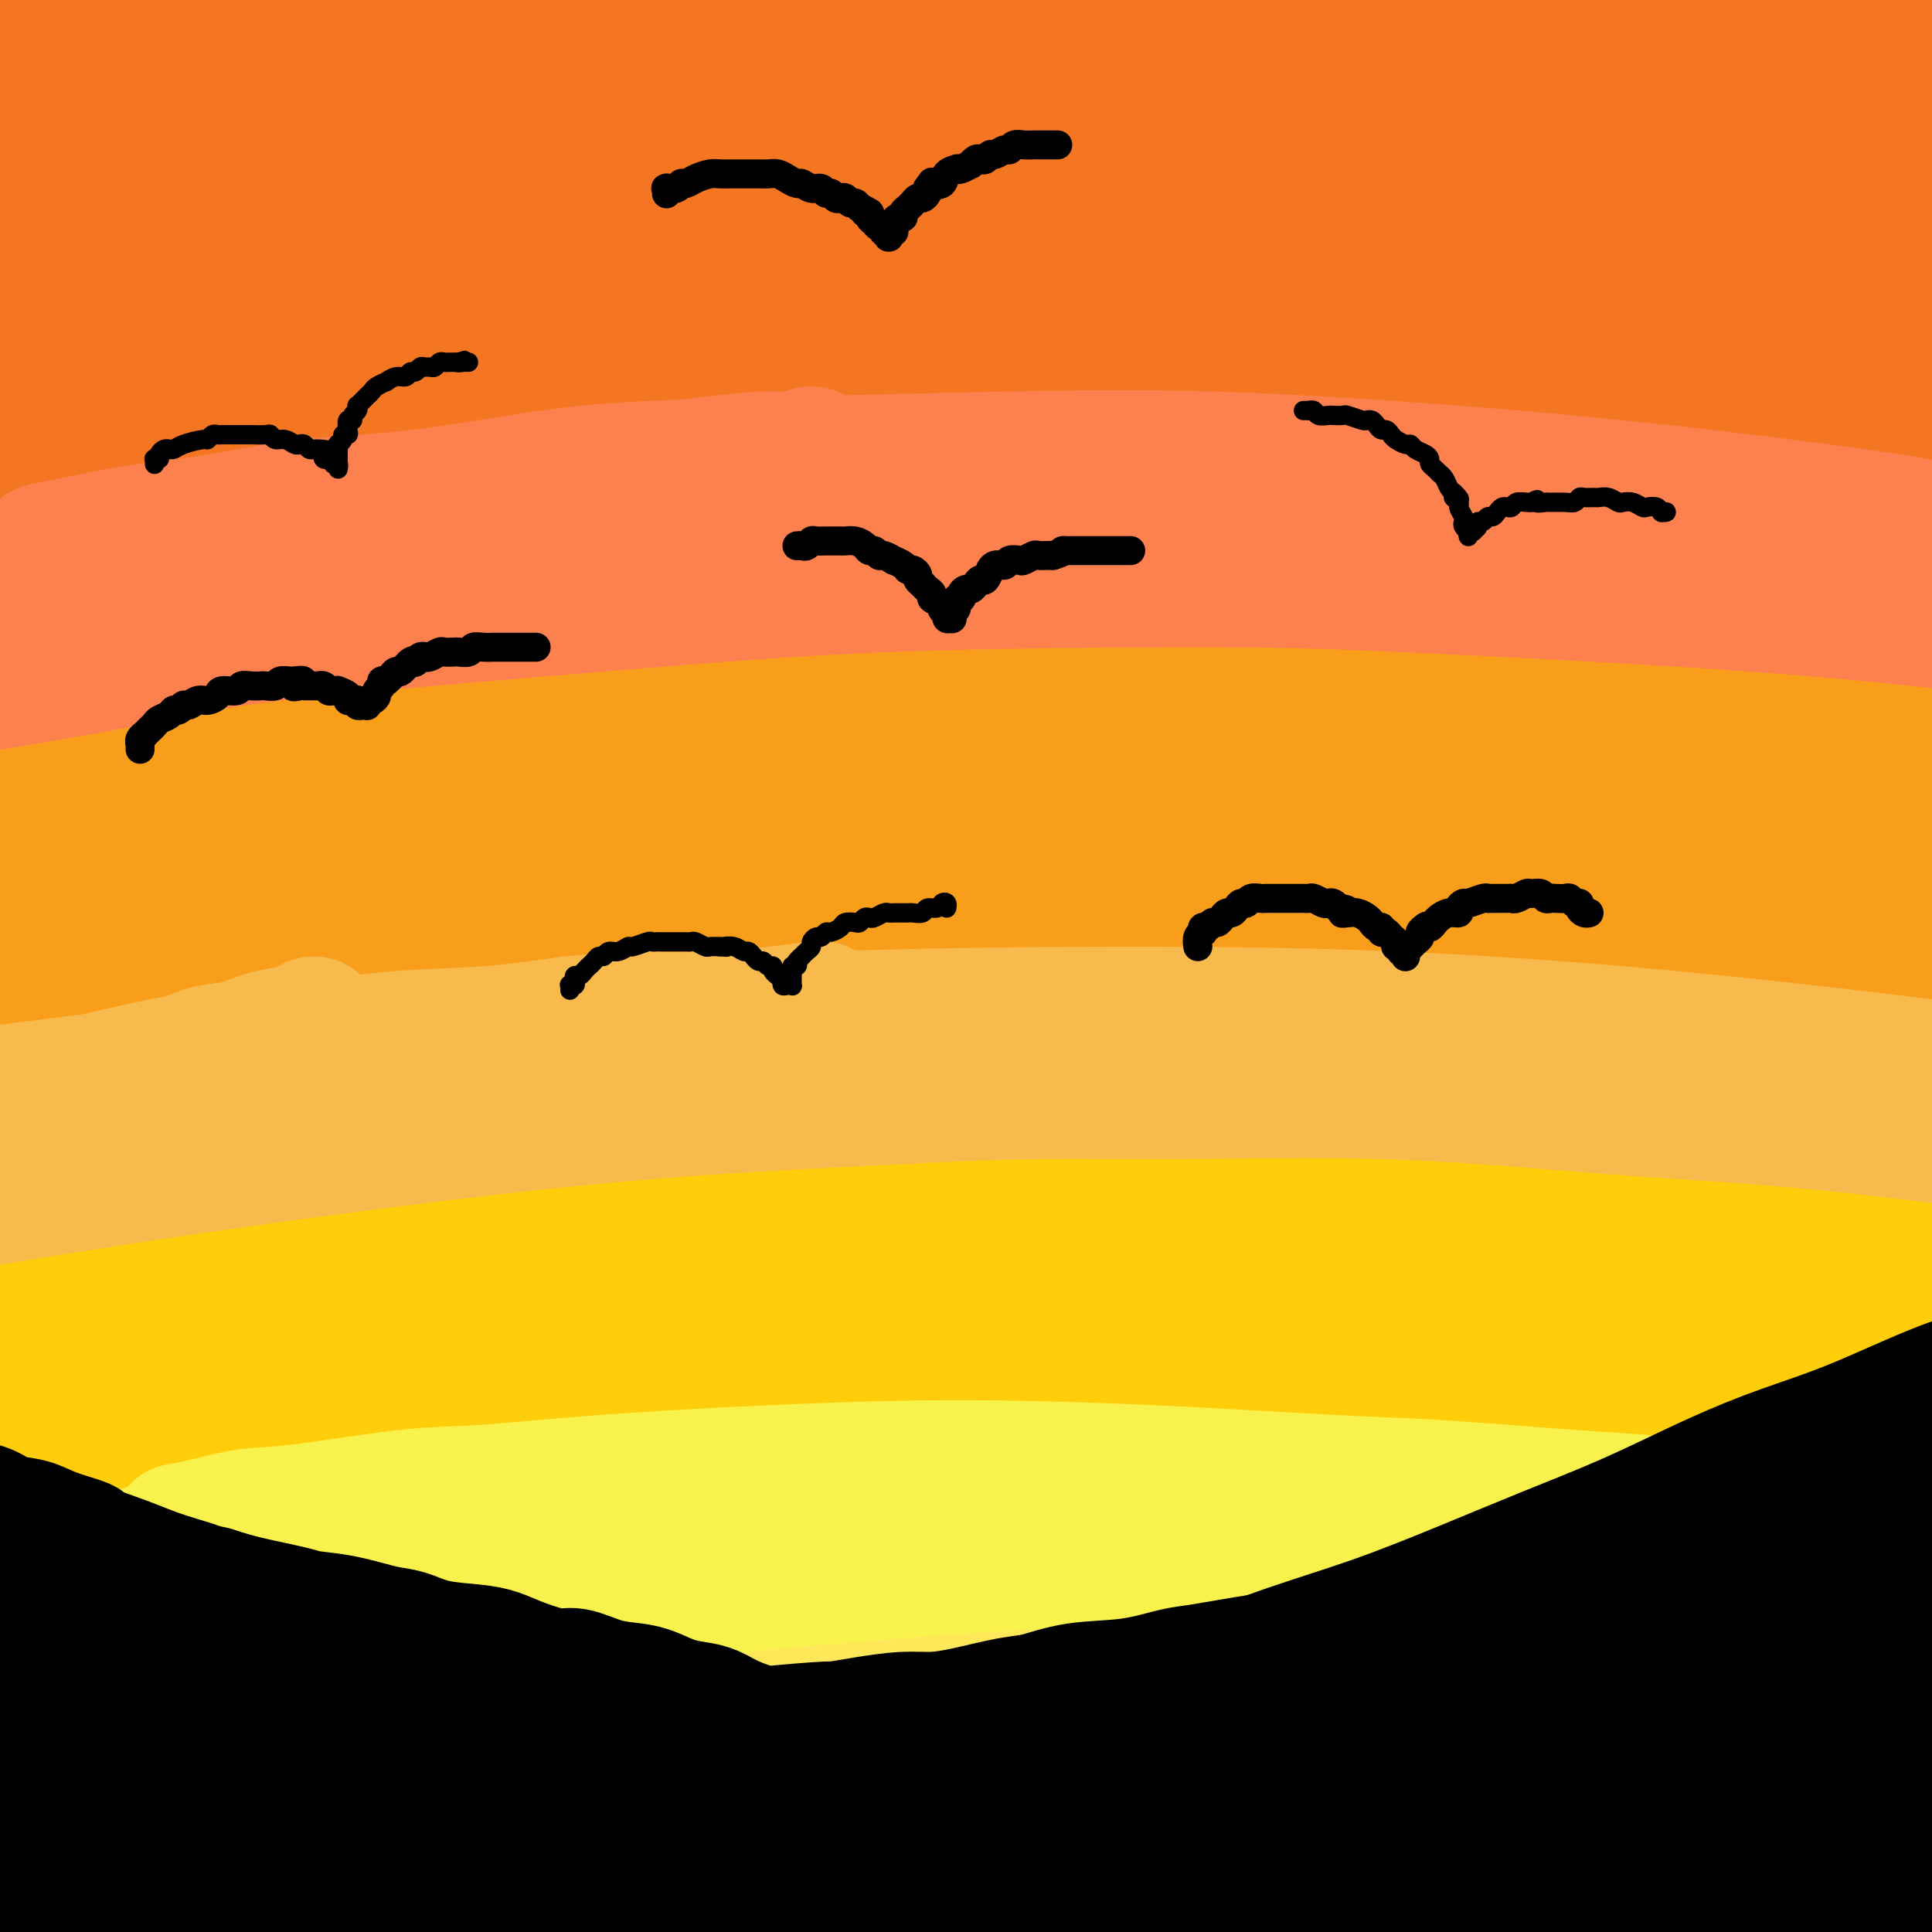 <svg viewBox='0 0 400 400' version='1.1' xmlns='http://www.w3.org/2000/svg' xmlns:xlink='http://www.w3.org/1999/xlink'><rect x="0" y="0" width="400" height="400" fill="#333333" stroke="none"/><g fill='none' stroke='rgb(244,118,35)' stroke-width='28' stroke-linecap='round' stroke-linejoin='round'><path d='M183,40c-0.979,-0.009 -1.958,-0.019 10,-1c11.958,-0.981 36.854,-2.934 58,-4c21.146,-1.066 38.544,-1.246 56,-1c17.456,0.246 34.971,0.918 51,2c16.029,1.082 30.573,2.576 43,4c12.427,1.424 22.737,2.780 31,4c8.263,1.220 14.478,2.303 18,3c3.522,0.697 4.351,1.008 2,1c-2.351,-0.008 -7.882,-0.334 -15,-1c-7.118,-0.666 -15.823,-1.673 -34,-3c-18.177,-1.327 -45.827,-2.975 -63,-4c-17.173,-1.025 -23.871,-1.428 -46,-2c-22.129,-0.572 -59.690,-1.313 -91,-1c-31.310,0.313 -56.369,1.681 -77,3c-20.631,1.319 -36.835,2.588 -56,4c-19.165,1.412 -41.292,2.967 -63,5c-21.708,2.033 -42.999,4.546 -55,6c-12.001,1.454 -14.714,1.850 -18,2c-3.286,0.150 -7.146,0.053 -3,-2c4.146,-2.053 16.298,-6.063 26,-9c9.702,-2.937 16.955,-4.801 31,-8c14.045,-3.199 34.883,-7.732 57,-11c22.117,-3.268 45.512,-5.271 71,-7c25.488,-1.729 53.070,-3.185 79,-4c25.930,-0.815 50.208,-0.991 83,1c32.792,1.991 74.097,6.149 100,9c25.903,2.851 36.402,4.397 53,7c16.598,2.603 39.294,6.265 60,10c20.706,3.735 39.421,7.544 50,10c10.579,2.456 13.023,3.559 14,4c0.977,0.441 0.489,0.221 0,0'/><path d='M555,57c3.802,0.615 -18.692,-4.849 -33,-8c-14.308,-3.151 -20.431,-3.991 -36,-7c-15.569,-3.009 -40.584,-8.188 -64,-12c-23.416,-3.812 -45.233,-6.257 -80,-9c-34.767,-2.743 -82.484,-5.783 -114,-7c-31.516,-1.217 -46.831,-0.612 -71,0c-24.169,0.612 -57.191,1.231 -95,4c-37.809,2.769 -80.404,7.688 -106,11c-25.596,3.312 -34.191,5.015 -47,7c-12.809,1.985 -29.831,4.251 -39,5c-9.169,0.749 -10.484,-0.018 -10,-1c0.484,-0.982 2.768,-2.177 13,-6c10.232,-3.823 28.412,-10.273 49,-16c20.588,-5.727 43.585,-10.729 61,-14c17.415,-3.271 29.249,-4.810 57,-8c27.751,-3.190 71.418,-8.032 106,-10c34.582,-1.968 60.081,-1.063 88,0c27.919,1.063 58.260,2.283 86,4c27.740,1.717 52.878,3.931 77,7c24.122,3.069 47.227,6.994 63,10c15.773,3.006 24.212,5.094 34,7c9.788,1.906 20.924,3.629 27,5c6.076,1.371 7.090,2.389 4,2c-3.090,-0.389 -10.286,-2.184 -20,-4c-9.714,-1.816 -21.947,-3.654 -46,-7c-24.053,-3.346 -59.925,-8.201 -85,-11c-25.075,-2.799 -39.354,-3.543 -63,-5c-23.646,-1.457 -56.658,-3.628 -96,-4c-39.342,-0.372 -85.015,1.054 -122,3c-36.985,1.946 -65.281,4.413 -92,8c-26.719,3.587 -51.859,8.293 -77,13'/><path d='M-76,14c-22.123,3.942 -38.930,7.298 -51,10c-12.070,2.702 -19.402,4.750 -22,6c-2.598,1.250 -0.461,1.700 5,1c5.461,-0.700 14.246,-2.552 29,-5c14.754,-2.448 35.478,-5.493 51,-8c15.522,-2.507 25.844,-4.474 51,-7c25.156,-2.526 65.147,-5.609 101,-7c35.853,-1.391 67.569,-1.091 91,-1c23.431,0.091 38.577,-0.028 68,2c29.423,2.028 73.124,6.202 105,10c31.876,3.798 51.928,7.221 67,10c15.072,2.779 25.163,4.914 37,8c11.837,3.086 25.421,7.124 31,9c5.579,1.876 3.152,1.589 -3,1c-6.152,-0.589 -16.028,-1.480 -30,-3c-13.972,-1.520 -32.041,-3.667 -53,-6c-20.959,-2.333 -44.810,-4.851 -74,-6c-29.190,-1.149 -63.720,-0.930 -89,-1c-25.280,-0.070 -41.311,-0.429 -75,2c-33.689,2.429 -85.036,7.646 -123,13c-37.964,5.354 -62.546,10.845 -81,15c-18.454,4.155 -30.782,6.972 -44,11c-13.218,4.028 -27.328,9.266 -33,12c-5.672,2.734 -2.907,2.965 4,2c6.907,-0.965 17.954,-3.126 33,-6c15.046,-2.874 34.089,-6.461 57,-10c22.911,-3.539 49.689,-7.028 78,-10c28.311,-2.972 58.156,-5.425 89,-7c30.844,-1.575 62.689,-2.270 95,-2c32.311,0.270 65.089,1.506 90,3c24.911,1.494 41.956,3.247 59,5'/><path d='M387,55c38.241,3.293 59.344,7.525 75,11c15.656,3.475 25.865,6.191 32,8c6.135,1.809 8.198,2.710 6,3c-2.198,0.290 -8.655,-0.031 -22,-1c-13.345,-0.969 -33.577,-2.584 -49,-4c-15.423,-1.416 -26.038,-2.631 -55,-4c-28.962,-1.369 -76.270,-2.891 -116,-3c-39.730,-0.109 -71.882,1.194 -106,4c-34.118,2.806 -70.201,7.113 -103,12c-32.799,4.887 -62.312,10.352 -87,16c-24.688,5.648 -44.549,11.478 -57,15c-12.451,3.522 -17.491,4.737 -20,6c-2.509,1.263 -2.487,2.573 6,1c8.487,-1.573 25.439,-6.031 38,-9c12.561,-2.969 20.732,-4.450 46,-9c25.268,-4.550 67.634,-12.170 103,-17c35.366,-4.830 63.733,-6.871 97,-8c33.267,-1.129 71.433,-1.347 98,-1c26.567,0.347 41.535,1.258 70,4c28.465,2.742 70.428,7.314 98,11c27.572,3.686 40.755,6.485 53,9c12.245,2.515 23.553,4.745 29,6c5.447,1.255 5.033,1.535 1,1c-4.033,-0.535 -11.684,-1.883 -25,-4c-13.316,-2.117 -32.297,-5.001 -54,-8c-21.703,-2.999 -46.128,-6.112 -77,-8c-30.872,-1.888 -68.189,-2.550 -95,-3c-26.811,-0.450 -43.114,-0.688 -78,1c-34.886,1.688 -88.354,5.301 -129,10c-40.646,4.699 -68.470,10.486 -90,15c-21.530,4.514 -36.765,7.757 -52,11'/><path d='M-76,120c-33.573,6.852 -46.507,10.981 -45,11c1.507,0.019 17.455,-4.071 35,-8c17.545,-3.929 36.689,-7.697 60,-12c23.311,-4.303 50.790,-9.142 81,-13c30.210,-3.858 63.151,-6.737 97,-8c33.849,-1.263 68.604,-0.912 103,0c34.396,0.912 68.431,2.383 100,5c31.569,2.617 60.670,6.379 87,10c26.330,3.621 49.888,7.100 70,11c20.112,3.900 36.778,8.222 49,11c12.222,2.778 20.001,4.014 24,5c3.999,0.986 4.217,1.723 0,1c-4.217,-0.723 -12.868,-2.905 -26,-6c-13.132,-3.095 -30.746,-7.103 -52,-11c-21.254,-3.897 -46.149,-7.685 -74,-11c-27.851,-3.315 -58.657,-6.159 -92,-8c-33.343,-1.841 -69.223,-2.679 -105,-2c-35.777,0.679 -71.451,2.873 -106,6c-34.549,3.127 -67.972,7.185 -99,12c-31.028,4.815 -59.659,10.387 -84,16c-24.341,5.613 -44.390,11.267 -61,16c-16.610,4.733 -29.780,8.543 -37,11c-7.220,2.457 -8.492,3.559 -9,4c-0.508,0.441 -0.254,0.220 0,0'/></g>
<g fill='none' stroke='rgb(249,158,27)' stroke-width='28' stroke-linecap='round' stroke-linejoin='round'><path d='M29,134c1.835,-0.011 3.669,-0.022 5,0c1.331,0.022 2.157,0.078 3,0c0.843,-0.078 1.703,-0.288 11,-1c9.297,-0.712 27.031,-1.925 39,-3c11.969,-1.075 18.174,-2.011 25,-3c6.826,-0.989 14.275,-2.032 30,-3c15.725,-0.968 39.728,-1.860 59,-3c19.272,-1.140 33.814,-2.527 50,-3c16.186,-0.473 34.018,-0.033 51,0c16.982,0.033 33.116,-0.340 48,0c14.884,0.340 28.520,1.393 41,2c12.480,0.607 23.805,0.767 33,1c9.195,0.233 16.260,0.538 21,1c4.740,0.462 7.154,1.082 8,1c0.846,-0.082 0.125,-0.865 -4,-2c-4.125,-1.135 -11.655,-2.622 -21,-4c-9.345,-1.378 -20.504,-2.646 -34,-4c-13.496,-1.354 -29.330,-2.793 -47,-4c-17.670,-1.207 -37.177,-2.183 -58,-3c-20.823,-0.817 -42.962,-1.475 -66,-1c-23.038,0.475 -46.974,2.083 -71,4c-24.026,1.917 -48.140,4.143 -71,7c-22.860,2.857 -44.466,6.346 -64,10c-19.534,3.654 -36.996,7.474 -51,11c-14.004,3.526 -24.549,6.757 -32,9c-7.451,2.243 -11.809,3.498 -13,4c-1.191,0.502 0.783,0.250 6,-1c5.217,-1.250 13.677,-3.500 25,-6c11.323,-2.500 25.510,-5.250 42,-8c16.490,-2.750 35.283,-5.500 56,-8c20.717,-2.500 43.359,-4.750 66,-7'/><path d='M116,120c31.707,-3.245 49.975,-3.858 73,-4c23.025,-0.142 50.808,0.187 77,1c26.192,0.813 50.792,2.110 74,4c23.208,1.890 45.025,4.372 65,7c19.975,2.628 38.108,5.403 54,8c15.892,2.597 29.544,5.015 40,7c10.456,1.985 17.715,3.536 22,5c4.285,1.464 5.595,2.840 4,3c-1.595,0.160 -6.094,-0.896 -14,-2c-7.906,-1.104 -19.218,-2.258 -33,-4c-13.782,-1.742 -30.035,-4.074 -49,-6c-18.965,-1.926 -40.642,-3.447 -64,-5c-23.358,-1.553 -48.396,-3.136 -75,-4c-26.604,-0.864 -54.774,-1.007 -83,0c-28.226,1.007 -56.509,3.163 -84,6c-27.491,2.837 -54.190,6.354 -79,10c-24.810,3.646 -47.730,7.420 -66,11c-18.270,3.580 -31.889,6.966 -41,9c-9.111,2.034 -13.713,2.716 -15,3c-1.287,0.284 0.742,0.168 6,-1c5.258,-1.168 13.746,-3.389 26,-6c12.254,-2.611 28.276,-5.610 45,-9c16.724,-3.390 34.152,-7.169 62,-10c27.848,-2.831 66.116,-4.712 91,-6c24.884,-1.288 36.384,-1.982 58,-2c21.616,-0.018 53.347,0.639 82,2c28.653,1.361 54.227,3.425 79,6c24.773,2.575 48.743,5.659 70,9c21.257,3.341 39.800,6.938 56,10c16.200,3.062 30.057,5.589 40,8c9.943,2.411 15.971,4.705 22,7'/><path d='M559,177c11.089,2.688 7.812,1.909 3,1c-4.812,-0.909 -11.157,-1.947 -17,-3c-5.843,-1.053 -11.183,-2.120 -37,-6c-25.817,-3.880 -72.112,-10.573 -88,-13c-15.888,-2.427 -1.370,-0.587 -18,-2c-16.630,-1.413 -64.408,-6.078 -101,-8c-36.592,-1.922 -61.999,-1.099 -91,0c-29.001,1.099 -61.596,2.476 -93,5c-31.404,2.524 -61.616,6.195 -90,11c-28.384,4.805 -54.939,10.744 -78,16c-23.061,5.256 -42.626,9.829 -57,14c-14.374,4.171 -23.555,7.942 -29,10c-5.445,2.058 -7.154,2.405 -5,2c2.154,-0.405 8.171,-1.560 18,-4c9.829,-2.440 23.469,-6.165 40,-10c16.531,-3.835 35.952,-7.781 58,-12c22.048,-4.219 46.722,-8.712 73,-12c26.278,-3.288 54.158,-5.372 83,-7c28.842,-1.628 58.646,-2.799 88,-3c29.354,-0.201 58.259,0.568 86,2c27.741,1.432 54.317,3.529 79,6c24.683,2.471 47.473,5.318 68,8c20.527,2.682 38.791,5.198 54,8c15.209,2.802 27.361,5.890 36,8c8.639,2.110 13.763,3.243 16,4c2.237,0.757 1.587,1.140 -3,1c-4.587,-0.140 -13.110,-0.803 -23,-2c-9.890,-1.197 -21.146,-2.929 -43,-6c-21.854,-3.071 -54.307,-7.481 -77,-10c-22.693,-2.519 -35.627,-3.148 -58,-4c-22.373,-0.852 -54.187,-1.926 -86,-3'/><path d='M267,168c-38.828,-0.819 -63.900,0.634 -93,3c-29.100,2.366 -62.230,5.644 -94,10c-31.770,4.356 -62.182,9.789 -90,16c-27.818,6.211 -53.042,13.201 -74,19c-20.958,5.799 -37.652,10.406 -49,14c-11.348,3.594 -17.352,6.175 -19,7c-1.648,0.825 1.060,-0.105 8,-2c6.940,-1.895 18.111,-4.757 33,-9c14.889,-4.243 33.495,-9.869 55,-15c21.505,-5.131 45.909,-9.766 73,-14c27.091,-4.234 56.870,-8.066 87,-11c30.130,-2.934 60.613,-4.969 92,-6c31.387,-1.031 63.678,-1.057 95,0c31.322,1.057 61.674,3.196 90,6c28.326,2.804 54.624,6.273 79,10c24.376,3.727 46.829,7.711 67,12c20.171,4.289 38.060,8.883 53,13c14.940,4.117 26.929,7.758 36,11c9.071,3.242 15.223,6.086 18,8c2.777,1.914 2.180,2.897 -1,3c-3.180,0.103 -8.942,-0.675 -18,-2c-9.058,-1.325 -21.412,-3.198 -36,-6c-14.588,-2.802 -31.409,-6.532 -51,-10c-19.591,-3.468 -41.953,-6.673 -66,-10c-24.047,-3.327 -49.778,-6.777 -78,-9c-28.222,-2.223 -58.935,-3.218 -91,-4c-32.065,-0.782 -65.481,-1.350 -100,0c-34.519,1.350 -70.139,4.620 -105,9c-34.861,4.380 -68.963,9.872 -102,17c-33.037,7.128 -65.011,15.894 -94,25c-28.989,9.106 -54.995,18.553 -81,28'/><path d='M-189,281c-13.500,4.667 -6.750,2.333 0,0'/></g>
<g fill='none' stroke='rgb(255,205,10)' stroke-width='28' stroke-linecap='round' stroke-linejoin='round'><path d='M34,245c3.394,0.828 6.789,1.656 11,2c4.211,0.344 9.240,0.206 15,0c5.760,-0.206 12.252,-0.478 20,-1c7.748,-0.522 16.754,-1.293 27,-2c10.246,-0.707 21.733,-1.350 34,-2c12.267,-0.650 25.315,-1.307 39,-2c13.685,-0.693 28.007,-1.423 43,-2c14.993,-0.577 30.657,-1.000 46,-1c15.343,0.000 30.365,0.423 45,1c14.635,0.577 28.884,1.307 42,2c13.116,0.693 25.101,1.350 36,2c10.899,0.650 20.713,1.292 29,2c8.287,0.708 15.047,1.481 20,2c4.953,0.519 8.100,0.786 10,1c1.900,0.214 2.552,0.377 1,0c-1.552,-0.377 -5.309,-1.295 -11,-2c-5.691,-0.705 -13.318,-1.199 -22,-2c-8.682,-0.801 -18.420,-1.909 -32,-3c-13.580,-1.091 -31.002,-2.165 -44,-3c-12.998,-0.835 -21.571,-1.430 -41,-2c-19.429,-0.570 -49.714,-1.114 -74,-1c-24.286,0.114 -42.572,0.887 -63,2c-20.428,1.113 -42.999,2.565 -64,4c-21.001,1.435 -40.433,2.852 -60,5c-19.567,2.148 -39.271,5.026 -57,8c-17.729,2.974 -33.484,6.045 -47,9c-13.516,2.955 -24.793,5.796 -33,8c-8.207,2.204 -13.345,3.773 -16,5c-2.655,1.227 -2.828,2.114 -3,3'/><path d='M-115,278c-1.496,0.992 4.263,-0.529 11,-2c6.737,-1.471 14.454,-2.892 25,-5c10.546,-2.108 23.923,-4.904 39,-8c15.077,-3.096 31.854,-6.493 51,-10c19.146,-3.507 40.663,-7.124 63,-10c22.337,-2.876 45.496,-5.012 69,-7c23.504,-1.988 47.354,-3.827 71,-5c23.646,-1.173 47.089,-1.679 70,-1c22.911,0.679 45.292,2.543 66,4c20.708,1.457 39.744,2.508 57,4c17.256,1.492 32.733,3.426 46,5c13.267,1.574 24.323,2.789 33,4c8.677,1.211 14.973,2.418 19,3c4.027,0.582 5.785,0.540 5,0c-0.785,-0.540 -4.111,-1.578 -10,-3c-5.889,-1.422 -14.339,-3.227 -25,-5c-10.661,-1.773 -23.533,-3.514 -39,-6c-15.467,-2.486 -33.531,-5.716 -53,-8c-19.469,-2.284 -40.345,-3.621 -63,-5c-22.655,-1.379 -47.089,-2.799 -72,-3c-24.911,-0.201 -50.298,0.816 -76,2c-25.702,1.184 -51.720,2.535 -77,5c-25.280,2.465 -49.824,6.046 -73,10c-23.176,3.954 -44.985,8.282 -65,13c-20.015,4.718 -38.237,9.827 -53,14c-14.763,4.173 -26.066,7.411 -34,10c-7.934,2.589 -12.499,4.531 -14,6c-1.501,1.469 0.062,2.466 5,2c4.938,-0.466 13.253,-2.395 25,-5c11.747,-2.605 26.928,-5.887 45,-9c18.072,-3.113 39.036,-6.056 60,-9'/><path d='M-9,259c32.732,-5.313 49.563,-7.095 72,-9c22.437,-1.905 50.480,-3.933 78,-5c27.520,-1.067 54.516,-1.172 81,-1c26.484,0.172 52.457,0.620 77,2c24.543,1.380 47.655,3.693 69,6c21.345,2.307 40.922,4.608 58,7c17.078,2.392 31.656,4.874 44,7c12.344,2.126 22.455,3.894 29,5c6.545,1.106 9.523,1.549 10,2c0.477,0.451 -1.548,0.909 -7,0c-5.452,-0.909 -14.330,-3.185 -26,-5c-11.670,-1.815 -26.132,-3.168 -43,-5c-16.868,-1.832 -36.141,-4.144 -58,-6c-21.859,-1.856 -46.302,-3.256 -72,-4c-25.698,-0.744 -52.651,-0.831 -81,0c-28.349,0.831 -58.095,2.581 -88,5c-29.905,2.419 -59.970,5.507 -88,10c-28.030,4.493 -54.026,10.390 -78,16c-23.974,5.610 -45.926,10.933 -64,16c-18.074,5.067 -32.271,9.878 -42,13c-9.729,3.122 -14.992,4.556 -16,5c-1.008,0.444 2.238,-0.102 9,-2c6.762,-1.898 17.041,-5.150 31,-9c13.959,-3.850 31.597,-8.300 52,-13c20.403,-4.700 43.571,-9.650 69,-14c25.429,-4.350 53.119,-8.099 82,-11c28.881,-2.901 58.954,-4.954 89,-6c30.046,-1.046 60.064,-1.084 89,0c28.936,1.084 56.791,3.292 83,6c26.209,2.708 50.774,5.917 73,9c22.226,3.083 42.113,6.042 62,9'/><path d='M485,287c30.355,4.673 38.744,7.355 50,10c11.256,2.645 25.380,5.251 35,7c9.620,1.749 14.737,2.640 17,3c2.263,0.360 1.672,0.190 -2,-1c-3.672,-1.190 -10.425,-3.401 -21,-6c-10.575,-2.599 -24.973,-5.586 -42,-9c-17.027,-3.414 -36.684,-7.256 -59,-11c-22.316,-3.744 -47.292,-7.392 -74,-10c-26.708,-2.608 -55.147,-4.178 -85,-5c-29.853,-0.822 -61.120,-0.898 -93,0c-31.880,0.898 -64.374,2.768 -96,6c-31.626,3.232 -62.385,7.826 -92,13c-29.615,5.174 -58.085,10.927 -83,17c-24.915,6.073 -46.274,12.467 -63,18c-16.726,5.533 -28.819,10.206 -37,13c-8.181,2.794 -12.449,3.708 -13,4c-0.551,0.292 2.617,-0.037 10,-2c7.383,-1.963 18.982,-5.560 34,-10c15.018,-4.440 33.456,-9.723 55,-15c21.544,-5.277 46.193,-10.547 73,-15c26.807,-4.453 55.772,-8.090 86,-11c30.228,-2.910 61.717,-5.095 93,-6c31.283,-0.905 62.358,-0.531 93,1c30.642,1.531 60.850,4.218 89,7c28.150,2.782 54.243,5.659 78,9c23.757,3.341 45.178,7.145 64,11c18.822,3.855 35.046,7.762 48,11c12.954,3.238 22.637,5.806 29,8c6.363,2.194 9.405,4.014 10,5c0.595,0.986 -1.259,1.139 -8,0c-6.741,-1.139 -18.371,-3.569 -30,-6'/><path d='M551,323c-14.267,-2.247 -30.936,-4.864 -50,-8c-19.064,-3.136 -40.523,-6.790 -65,-10c-24.477,-3.210 -51.971,-5.977 -81,-8c-29.029,-2.023 -59.591,-3.304 -92,-4c-32.409,-0.696 -66.663,-0.808 -101,1c-34.337,1.808 -68.756,5.535 -102,10c-33.244,4.465 -65.312,9.667 -94,15c-28.688,5.333 -53.997,10.798 -75,16c-21.003,5.202 -37.699,10.143 -50,14c-12.301,3.857 -20.208,6.632 -24,8c-3.792,1.368 -3.468,1.329 1,0c4.468,-1.329 13.082,-3.948 26,-8c12.918,-4.052 30.142,-9.539 50,-15c19.858,-5.461 42.349,-10.897 67,-16c24.651,-5.103 51.460,-9.872 80,-14c28.540,-4.128 58.810,-7.613 90,-10c31.190,-2.387 63.298,-3.674 95,-4c31.702,-0.326 62.996,0.311 93,2c30.004,1.689 58.716,4.430 86,8c27.284,3.570 53.138,7.967 76,12c22.862,4.033 42.732,7.701 64,13c21.268,5.299 43.934,12.228 53,15c9.066,2.772 4.533,1.386 0,0'/></g>
<g fill='none' stroke='rgb(254,232,89)' stroke-width='28' stroke-linecap='round' stroke-linejoin='round'><path d='M12,340c-2.316,-0.053 -4.632,-0.105 -7,0c-2.368,0.105 -4.788,0.368 -6,0c-1.212,-0.368 -1.216,-1.367 0,-2c1.216,-0.633 3.650,-0.900 8,-2c4.350,-1.100 10.615,-3.033 18,-5c7.385,-1.967 15.890,-3.968 27,-6c11.110,-2.032 24.825,-4.096 36,-6c11.175,-1.904 19.810,-3.650 43,-6c23.190,-2.350 60.934,-5.306 90,-6c29.066,-0.694 49.452,0.872 68,2c18.548,1.128 35.258,1.816 52,3c16.742,1.184 33.517,2.863 49,5c15.483,2.137 29.675,4.731 42,7c12.325,2.269 22.782,4.214 32,6c9.218,1.786 17.197,3.413 23,5c5.803,1.587 9.431,3.135 12,4c2.569,0.865 4.081,1.047 1,1c-3.081,-0.047 -10.753,-0.325 -17,-1c-6.247,-0.675 -11.067,-1.749 -20,-3c-8.933,-1.251 -21.979,-2.680 -37,-4c-15.021,-1.320 -32.017,-2.530 -49,-4c-16.983,-1.470 -33.954,-3.199 -61,-4c-27.046,-0.801 -64.166,-0.673 -89,0c-24.834,0.673 -37.381,1.892 -58,4c-20.619,2.108 -49.309,5.107 -75,9c-25.691,3.893 -48.381,8.681 -71,14c-22.619,5.319 -45.166,11.168 -65,17c-19.834,5.832 -36.955,11.647 -51,17c-14.045,5.353 -25.013,10.244 -31,13c-5.987,2.756 -6.994,3.378 -8,4'/><path d='M-132,402c-12.183,5.212 2.360,1.241 14,-2c11.640,-3.241 20.376,-5.751 32,-9c11.624,-3.249 26.135,-7.238 51,-13c24.865,-5.762 60.083,-13.296 84,-18c23.917,-4.704 36.532,-6.578 58,-9c21.468,-2.422 51.788,-5.392 80,-7c28.212,-1.608 54.316,-1.853 80,-2c25.684,-0.147 50.950,-0.196 74,1c23.050,1.196 43.886,3.638 63,6c19.114,2.362 36.505,4.644 51,7c14.495,2.356 26.093,4.784 35,7c8.907,2.216 15.123,4.219 19,6c3.877,1.781 5.414,3.340 4,4c-1.414,0.660 -5.778,0.421 -13,0c-7.222,-0.421 -17.303,-1.023 -30,-2c-12.697,-0.977 -28.009,-2.330 -46,-4c-17.991,-1.670 -38.662,-3.656 -61,-5c-22.338,-1.344 -46.343,-2.044 -72,-3c-25.657,-0.956 -52.966,-2.166 -81,-2c-28.034,0.166 -56.794,1.708 -85,4c-28.206,2.292 -55.858,5.334 -83,9c-27.142,3.666 -53.772,7.957 -77,13c-23.228,5.043 -43.052,10.839 -59,15c-15.948,4.161 -28.018,6.687 -35,9c-6.982,2.313 -8.876,4.414 -8,5c0.876,0.586 4.521,-0.344 12,-2c7.479,-1.656 18.791,-4.038 33,-7c14.209,-2.962 31.314,-6.505 51,-10c19.686,-3.495 41.954,-6.941 66,-10c24.046,-3.059 49.870,-5.731 76,-7c26.130,-1.269 52.565,-1.134 79,-1'/><path d='M180,375c26.379,-0.153 52.825,-0.037 79,1c26.175,1.037 52.079,2.994 77,5c24.921,2.006 48.861,4.061 71,7c22.139,2.939 42.478,6.762 60,10c17.522,3.238 32.228,5.890 44,9c11.772,3.110 20.611,6.677 26,9c5.389,2.323 7.328,3.403 6,4c-1.328,0.597 -5.924,0.711 -14,0c-8.076,-0.711 -19.633,-2.245 -34,-4c-14.367,-1.755 -31.542,-3.730 -51,-6c-19.458,-2.270 -41.197,-4.837 -65,-7c-23.803,-2.163 -49.670,-3.924 -77,-5c-27.330,-1.076 -56.123,-1.467 -86,-1c-29.877,0.467 -60.837,1.791 -91,4c-30.163,2.209 -59.528,5.302 -87,9c-27.472,3.698 -53.050,8.001 -76,13c-22.950,4.999 -43.272,10.695 -59,15c-15.728,4.305 -26.864,7.218 -34,9c-7.136,1.782 -10.274,2.434 -9,2c1.274,-0.434 6.958,-1.953 16,-5c9.042,-3.047 21.442,-7.623 37,-12c15.558,-4.377 34.275,-8.557 55,-13c20.725,-4.443 43.458,-9.150 68,-13c24.542,-3.850 50.892,-6.845 78,-9c27.108,-2.155 54.973,-3.471 83,-4c28.027,-0.529 56.216,-0.270 83,1c26.784,1.270 52.163,3.553 76,6c23.837,2.447 46.132,5.058 66,8c19.868,2.942 37.311,6.215 53,9c15.689,2.785 29.626,5.081 40,7c10.374,1.919 17.187,3.459 24,5'/><path d='M539,429c30.687,5.150 15.906,3.525 11,3c-4.906,-0.525 0.064,0.051 -1,0c-1.064,-0.051 -8.161,-0.729 -11,-1c-2.839,-0.271 -1.419,-0.136 0,0'/></g>
<g fill='none' stroke='rgb(248,186,77)' stroke-width='28' stroke-linecap='round' stroke-linejoin='round'><path d='M35,221c0.844,-0.212 1.689,-0.424 3,-1c1.311,-0.576 3.089,-1.516 5,-2c1.911,-0.484 3.956,-0.513 6,-1c2.044,-0.487 4.086,-1.434 6,-2c1.914,-0.566 3.700,-0.752 5,-1c1.300,-0.248 2.113,-0.557 3,-1c0.887,-0.443 1.847,-1.020 2,-1c0.153,0.020 -0.502,0.637 -1,1c-0.498,0.363 -0.841,0.471 -2,1c-1.159,0.529 -3.135,1.478 -5,2c-1.865,0.522 -3.619,0.618 -6,1c-2.381,0.382 -5.390,1.052 -8,2c-2.610,0.948 -4.819,2.176 -8,3c-3.181,0.824 -7.332,1.244 -11,2c-3.668,0.756 -6.854,1.849 -10,3c-3.146,1.151 -6.251,2.359 -9,3c-2.749,0.641 -5.141,0.716 -7,1c-1.859,0.284 -3.187,0.779 -4,1c-0.813,0.221 -1.113,0.170 -1,0c0.113,-0.170 0.639,-0.458 2,-1c1.361,-0.542 3.558,-1.339 6,-2c2.442,-0.661 5.128,-1.188 8,-2c2.872,-0.812 5.928,-1.909 10,-3c4.072,-1.091 9.158,-2.175 13,-3c3.842,-0.825 6.438,-1.389 12,-2c5.562,-0.611 14.089,-1.267 21,-2c6.911,-0.733 12.207,-1.544 18,-2c5.793,-0.456 12.084,-0.559 18,-1c5.916,-0.441 11.458,-1.221 17,-2'/><path d='M118,212c14.678,-1.327 14.372,-1.144 17,-1c2.628,0.144 8.191,0.248 13,0c4.809,-0.248 8.865,-0.848 12,-1c3.135,-0.152 5.350,0.144 7,0c1.650,-0.144 2.734,-0.730 3,-1c0.266,-0.270 -0.285,-0.225 -2,0c-1.715,0.225 -4.595,0.631 -8,1c-3.405,0.369 -7.336,0.701 -12,1c-4.664,0.299 -10.063,0.563 -16,1c-5.937,0.437 -12.413,1.046 -19,2c-6.587,0.954 -13.285,2.252 -20,3c-6.715,0.748 -13.448,0.946 -20,2c-6.552,1.054 -12.923,2.963 -19,4c-6.077,1.037 -11.861,1.203 -17,2c-5.139,0.797 -9.632,2.225 -13,3c-3.368,0.775 -5.610,0.896 -7,1c-1.390,0.104 -1.930,0.191 -2,0c-0.070,-0.191 0.328,-0.659 2,-1c1.672,-0.341 4.619,-0.553 8,-1c3.381,-0.447 7.197,-1.128 12,-2c4.803,-0.872 10.591,-1.935 17,-3c6.409,-1.065 13.437,-2.130 21,-3c7.563,-0.870 15.661,-1.543 24,-2c8.339,-0.457 16.919,-0.697 26,-1c9.081,-0.303 18.662,-0.671 28,-1c9.338,-0.329 18.432,-0.621 28,-1c9.568,-0.379 19.611,-0.845 29,-1c9.389,-0.155 18.125,-0.000 27,0c8.875,0.000 17.889,-0.154 26,0c8.111,0.154 15.317,0.615 22,1c6.683,0.385 12.841,0.692 19,1'/><path d='M304,215c17.605,0.310 14.617,0.084 16,0c1.383,-0.084 7.136,-0.025 11,0c3.864,0.025 5.840,0.018 7,0c1.160,-0.018 1.506,-0.047 1,0c-0.506,0.047 -1.862,0.170 -4,0c-2.138,-0.170 -5.056,-0.635 -9,-1c-3.944,-0.365 -8.912,-0.632 -15,-1c-6.088,-0.368 -13.297,-0.839 -21,-1c-7.703,-0.161 -15.902,-0.013 -25,0c-9.098,0.013 -19.096,-0.110 -29,0c-9.904,0.110 -19.713,0.453 -30,1c-10.287,0.547 -21.052,1.298 -31,2c-9.948,0.702 -19.079,1.356 -28,2c-8.921,0.644 -17.631,1.279 -26,2c-8.369,0.721 -16.396,1.529 -23,2c-6.604,0.471 -11.785,0.604 -16,1c-4.215,0.396 -7.464,1.056 -10,1c-2.536,-0.056 -4.359,-0.827 -5,-1c-0.641,-0.173 -0.099,0.251 2,0c2.099,-0.251 5.757,-1.178 10,-2c4.243,-0.822 9.072,-1.538 15,-2c5.928,-0.462 12.956,-0.671 21,-1c8.044,-0.329 17.103,-0.779 27,-1c9.897,-0.221 20.630,-0.212 32,0c11.370,0.212 23.375,0.626 36,1c12.625,0.374 25.870,0.709 39,1c13.130,0.291 26.145,0.539 39,1c12.855,0.461 25.549,1.134 38,2c12.451,0.866 24.660,1.926 36,3c11.340,1.074 21.811,2.164 31,3c9.189,0.836 17.094,1.418 25,2'/><path d='M418,229c17.925,1.810 16.738,2.335 19,3c2.262,0.665 7.973,1.468 11,2c3.027,0.532 3.371,0.792 3,1c-0.371,0.208 -1.458,0.365 -4,0c-2.542,-0.365 -6.538,-1.252 -12,-2c-5.462,-0.748 -12.388,-1.356 -20,-2c-7.612,-0.644 -15.910,-1.325 -25,-2c-9.090,-0.675 -18.974,-1.343 -30,-2c-11.026,-0.657 -23.196,-1.302 -36,-2c-12.804,-0.698 -26.243,-1.451 -40,-2c-13.757,-0.549 -27.831,-0.896 -42,-1c-14.169,-0.104 -28.433,0.035 -43,0c-14.567,-0.035 -29.438,-0.243 -44,0c-14.562,0.243 -28.816,0.937 -43,2c-14.184,1.063 -28.299,2.496 -42,4c-13.701,1.504 -26.987,3.079 -39,5c-12.013,1.921 -22.753,4.188 -33,6c-10.247,1.812 -19.999,3.168 -29,5c-9.001,1.832 -17.250,4.141 -24,6c-6.750,1.859 -12.002,3.266 -16,5c-3.998,1.734 -6.741,3.793 -9,5c-2.259,1.207 -4.033,1.563 -4,2c0.033,0.437 1.874,0.954 4,1c2.126,0.046 4.536,-0.380 9,-1c4.464,-0.620 10.983,-1.434 18,-3c7.017,-1.566 14.533,-3.882 24,-6c9.467,-2.118 20.885,-4.037 33,-6c12.115,-1.963 24.928,-3.969 39,-6c14.072,-2.031 29.404,-4.085 45,-6c15.596,-1.915 31.456,-3.690 48,-5c16.544,-1.310 33.772,-2.155 51,-3'/><path d='M187,227c24.481,-1.424 36.182,-0.986 51,-1c14.818,-0.014 32.752,-0.482 49,0c16.248,0.482 30.812,1.914 45,3c14.188,1.086 28.002,1.826 41,3c12.998,1.174 25.182,2.783 36,4c10.818,1.217 20.272,2.041 29,3c8.728,0.959 16.731,2.052 23,3c6.269,0.948 10.806,1.750 14,2c3.194,0.250 5.047,-0.052 6,0c0.953,0.052 1.007,0.458 -1,0c-2.007,-0.458 -6.077,-1.781 -11,-3c-4.923,-1.219 -10.701,-2.335 -18,-4c-7.299,-1.665 -16.119,-3.878 -26,-6c-9.881,-2.122 -20.821,-4.152 -33,-6c-12.179,-1.848 -25.596,-3.513 -40,-5c-14.404,-1.487 -29.794,-2.795 -46,-4c-16.206,-1.205 -33.227,-2.305 -50,-3c-16.773,-0.695 -33.299,-0.984 -50,-1c-16.701,-0.016 -33.578,0.241 -50,1c-16.422,0.759 -32.390,2.019 -48,3c-15.610,0.981 -30.863,1.682 -46,3c-15.137,1.318 -30.158,3.253 -44,5c-13.842,1.747 -26.505,3.305 -38,5c-11.495,1.695 -21.823,3.527 -31,5c-9.177,1.473 -17.204,2.586 -24,4c-6.796,1.414 -12.363,3.129 -16,4c-3.637,0.871 -5.345,0.899 -6,1c-0.655,0.101 -0.258,0.274 2,0c2.258,-0.274 6.377,-0.997 12,-2c5.623,-1.003 12.749,-2.287 22,-4c9.251,-1.713 20.625,-3.857 32,-6'/><path d='M-29,231c17.639,-2.921 27.736,-4.223 41,-6c13.264,-1.777 29.696,-4.030 47,-6c17.304,-1.970 35.480,-3.656 54,-5c18.520,-1.344 37.382,-2.347 57,-3c19.618,-0.653 39.991,-0.958 60,-1c20.009,-0.042 39.653,0.179 59,1c19.347,0.821 38.396,2.242 57,4c18.604,1.758 36.761,3.852 54,6c17.239,2.148 33.559,4.349 49,7c15.441,2.651 30.003,5.752 43,9c12.997,3.248 24.428,6.642 29,8c4.572,1.358 2.286,0.679 0,0'/></g>
<g fill='none' stroke='rgb(252,129,78)' stroke-width='28' stroke-linecap='round' stroke-linejoin='round'><path d='M54,110c4.685,-0.782 9.370,-1.564 13,-2c3.630,-0.436 6.206,-0.525 10,-1c3.794,-0.475 8.808,-1.335 15,-2c6.192,-0.665 13.564,-1.135 20,-2c6.436,-0.865 11.937,-2.125 16,-3c4.063,-0.875 6.689,-1.364 11,-2c4.311,-0.636 10.306,-1.421 15,-2c4.694,-0.579 8.086,-0.954 10,-1c1.914,-0.046 2.349,0.238 3,0c0.651,-0.238 1.519,-0.999 1,-1c-0.519,-0.001 -2.426,0.757 -4,1c-1.574,0.243 -2.815,-0.029 -5,0c-2.185,0.029 -5.314,0.358 -11,1c-5.686,0.642 -13.930,1.598 -19,2c-5.070,0.402 -6.966,0.251 -13,1c-6.034,0.749 -16.207,2.398 -25,4c-8.793,1.602 -16.208,3.157 -22,4c-5.792,0.843 -9.961,0.974 -16,2c-6.039,1.026 -13.947,2.947 -22,5c-8.053,2.053 -16.250,4.238 -23,6c-6.750,1.762 -12.051,3.100 -16,4c-3.949,0.900 -6.545,1.363 -10,2c-3.455,0.637 -7.769,1.448 -10,2c-2.231,0.552 -2.378,0.844 -3,1c-0.622,0.156 -1.720,0.174 -1,0c0.720,-0.174 3.256,-0.541 6,-1c2.744,-0.459 5.694,-1.010 10,-2c4.306,-0.990 9.967,-2.420 16,-4c6.033,-1.580 12.438,-3.308 20,-5c7.562,-1.692 16.281,-3.346 25,-5'/><path d='M45,112c15.548,-2.898 16.418,-1.642 21,-2c4.582,-0.358 12.876,-2.330 29,-4c16.124,-1.670 40.076,-3.037 57,-4c16.924,-0.963 26.818,-1.520 33,-2c6.182,-0.480 8.650,-0.881 17,-1c8.350,-0.119 22.581,0.046 32,0c9.419,-0.046 14.026,-0.303 24,0c9.974,0.303 25.315,1.166 37,2c11.685,0.834 19.716,1.639 26,2c6.284,0.361 10.823,0.279 18,1c7.177,0.721 16.993,2.247 24,3c7.007,0.753 11.206,0.735 14,1c2.794,0.265 4.183,0.815 6,1c1.817,0.185 4.062,0.005 4,0c-0.062,-0.005 -2.432,0.166 -4,0c-1.568,-0.166 -2.333,-0.670 -7,-1c-4.667,-0.330 -13.236,-0.485 -21,-1c-7.764,-0.515 -14.723,-1.389 -24,-2c-9.277,-0.611 -20.871,-0.957 -29,-1c-8.129,-0.043 -12.792,0.218 -24,0c-11.208,-0.218 -28.961,-0.916 -43,-1c-14.039,-0.084 -24.363,0.444 -36,1c-11.637,0.556 -24.589,1.138 -37,2c-12.411,0.862 -24.283,2.003 -36,3c-11.717,0.997 -23.278,1.849 -34,3c-10.722,1.151 -20.606,2.600 -30,4c-9.394,1.400 -18.299,2.751 -26,4c-7.701,1.249 -14.198,2.397 -19,3c-4.802,0.603 -7.908,0.662 -11,1c-3.092,0.338 -6.169,0.954 -7,1c-0.831,0.046 0.585,-0.477 2,-1'/><path d='M1,124c-12.679,1.535 1.125,-0.627 10,-2c8.875,-1.373 12.821,-1.958 18,-3c5.179,-1.042 11.592,-2.540 23,-4c11.408,-1.460 27.813,-2.880 39,-4c11.187,-1.120 17.156,-1.940 28,-3c10.844,-1.060 26.561,-2.360 42,-3c15.439,-0.640 30.599,-0.620 46,-1c15.401,-0.380 31.042,-1.162 47,-1c15.958,0.162 32.231,1.266 48,2c15.769,0.734 31.034,1.099 46,2c14.966,0.901 29.634,2.339 44,4c14.366,1.661 28.429,3.545 38,5c9.571,1.455 14.651,2.482 24,4c9.349,1.518 22.967,3.529 32,5c9.033,1.471 13.481,2.404 17,3c3.519,0.596 6.110,0.857 7,1c0.890,0.143 0.079,0.169 -2,0c-2.079,-0.169 -5.426,-0.534 -11,-1c-5.574,-0.466 -13.377,-1.034 -22,-2c-8.623,-0.966 -18.067,-2.329 -29,-4c-10.933,-1.671 -23.354,-3.648 -37,-5c-13.646,-1.352 -28.519,-2.078 -44,-3c-15.481,-0.922 -31.572,-2.038 -49,-3c-17.428,-0.962 -36.192,-1.768 -55,-2c-18.808,-0.232 -37.658,0.110 -57,1c-19.342,0.890 -39.176,2.326 -58,4c-18.824,1.674 -36.638,3.584 -54,6c-17.362,2.416 -34.272,5.338 -50,8c-15.728,2.662 -30.273,5.063 -44,8c-13.727,2.937 -26.636,6.411 -37,9c-10.364,2.589 -18.182,4.295 -26,6'/><path d='M-65,151c-12.771,3.180 -13.200,3.630 -14,4c-0.800,0.370 -1.972,0.658 -3,1c-1.028,0.342 -1.912,0.737 8,-1c9.912,-1.737 30.620,-5.605 37,-7c6.380,-1.395 -1.569,-0.317 8,-2c9.569,-1.683 36.657,-6.125 52,-9c15.343,-2.875 18.941,-4.181 35,-6c16.059,-1.819 44.578,-4.151 67,-6c22.422,-1.849 38.745,-3.217 59,-4c20.255,-0.783 44.442,-0.982 61,-1c16.558,-0.018 25.489,0.144 45,1c19.511,0.856 49.603,2.405 72,4c22.397,1.595 37.098,3.237 52,5c14.902,1.763 30.005,3.648 45,6c14.995,2.352 29.883,5.172 38,7c8.117,1.828 9.462,2.665 10,3c0.538,0.335 0.269,0.167 0,0'/><path d='M9,114c3.326,-0.657 6.653,-1.315 10,-2c3.347,-0.685 6.715,-1.398 11,-2c4.285,-0.602 9.486,-1.092 15,-2c5.514,-0.908 11.340,-2.232 18,-3c6.660,-0.768 14.154,-0.980 23,-2c8.846,-1.020 19.043,-2.849 27,-4c7.957,-1.151 13.673,-1.624 22,-2c8.327,-0.376 19.264,-0.657 33,-1c13.736,-0.343 30.269,-0.750 44,-1c13.731,-0.250 24.658,-0.343 37,0c12.342,0.343 26.100,1.120 39,2c12.900,0.880 24.943,1.861 37,3c12.057,1.139 24.127,2.436 37,4c12.873,1.564 26.549,3.393 36,5c9.451,1.607 14.675,2.990 25,5c10.325,2.010 25.749,4.647 37,7c11.251,2.353 18.330,4.420 26,6c7.670,1.580 15.932,2.671 23,4c7.068,1.329 12.941,2.896 18,4c5.059,1.104 9.302,1.744 11,2c1.698,0.256 0.849,0.128 0,0'/></g>
<g fill='none' stroke='rgb(249,242,77)' stroke-width='28' stroke-linecap='round' stroke-linejoin='round'><path d='M14,325c1.130,-0.470 2.260,-0.941 3,-1c0.740,-0.059 1.090,0.293 3,0c1.910,-0.293 5.381,-1.233 8,-2c2.619,-0.767 4.385,-1.362 7,-2c2.615,-0.638 6.077,-1.320 10,-2c3.923,-0.680 8.305,-1.359 12,-2c3.695,-0.641 6.702,-1.244 11,-2c4.298,-0.756 9.888,-1.665 13,-2c3.112,-0.335 3.746,-0.096 4,0c0.254,0.096 0.127,0.048 0,0'/><path d='M37,317c1.274,-0.203 2.548,-0.407 5,-1c2.452,-0.593 6.082,-1.576 9,-2c2.918,-0.424 5.126,-0.288 11,-1c5.874,-0.712 15.415,-2.271 22,-3c6.585,-0.729 10.213,-0.627 16,-1c5.787,-0.373 13.731,-1.223 24,-2c10.269,-0.777 22.863,-1.483 34,-2c11.137,-0.517 20.817,-0.844 29,-1c8.183,-0.156 14.870,-0.141 23,0c8.130,0.141 17.703,0.408 30,1c12.297,0.592 27.319,1.508 37,2c9.681,0.492 14.022,0.559 21,1c6.978,0.441 16.592,1.256 27,2c10.408,0.744 21.610,1.419 28,2c6.390,0.581 7.967,1.070 13,2c5.033,0.930 13.523,2.302 19,3c5.477,0.698 7.940,0.721 10,1c2.060,0.279 3.716,0.815 5,1c1.284,0.185 2.195,0.019 2,0c-0.195,-0.019 -1.495,0.107 -3,0c-1.505,-0.107 -3.216,-0.448 -7,-1c-3.784,-0.552 -9.641,-1.313 -16,-2c-6.359,-0.687 -13.221,-1.298 -19,-2c-5.779,-0.702 -10.474,-1.496 -17,-2c-6.526,-0.504 -14.883,-0.719 -26,-1c-11.117,-0.281 -24.996,-0.628 -38,-1c-13.004,-0.372 -25.135,-0.770 -34,-1c-8.865,-0.230 -14.464,-0.293 -27,0c-12.536,0.293 -32.010,0.941 -47,2c-14.990,1.059 -25.495,2.530 -36,4'/><path d='M132,315c-20.797,1.364 -17.789,1.773 -26,3c-8.211,1.227 -27.640,3.271 -40,5c-12.360,1.729 -17.652,3.141 -29,5c-11.348,1.859 -28.754,4.163 -35,5c-6.246,0.837 -1.333,0.208 -4,1c-2.667,0.792 -12.916,3.007 -18,4c-5.084,0.993 -5.004,0.766 -6,1c-0.996,0.234 -3.068,0.930 -2,1c1.068,0.070 5.277,-0.485 8,-1c2.723,-0.515 3.959,-0.988 10,-2c6.041,-1.012 16.886,-2.561 27,-4c10.114,-1.439 19.497,-2.768 27,-4c7.503,-1.232 13.125,-2.366 25,-4c11.875,-1.634 30.004,-3.768 46,-5c15.996,-1.232 29.858,-1.562 40,-2c10.142,-0.438 16.565,-0.985 31,-1c14.435,-0.015 36.884,0.501 54,1c17.116,0.499 28.900,0.981 42,2c13.100,1.019 27.515,2.577 41,4c13.485,1.423 26.041,2.713 38,4c11.959,1.287 23.321,2.571 34,4c10.679,1.429 20.677,3.004 29,4c8.323,0.996 14.973,1.414 21,2c6.027,0.586 11.431,1.340 15,2c3.569,0.660 5.303,1.226 6,1c0.697,-0.226 0.357,-1.243 -2,-2c-2.357,-0.757 -6.731,-1.255 -12,-2c-5.269,-0.745 -11.433,-1.736 -19,-3c-7.567,-1.264 -16.537,-2.802 -26,-4c-9.463,-1.198 -19.418,-2.057 -31,-3c-11.582,-0.943 -24.791,-1.972 -38,-3'/><path d='M338,324c-18.067,-1.362 -28.733,-1.766 -42,-2c-13.267,-0.234 -29.134,-0.298 -45,0c-15.866,0.298 -31.729,0.956 -48,2c-16.271,1.044 -32.949,2.473 -49,4c-16.051,1.527 -31.475,3.151 -47,5c-15.525,1.849 -31.152,3.922 -46,6c-14.848,2.078 -28.919,4.162 -42,6c-13.081,1.838 -25.174,3.432 -36,5c-10.826,1.568 -20.386,3.111 -28,5c-7.614,1.889 -13.281,4.124 -18,6c-4.719,1.876 -8.491,3.393 -10,4c-1.509,0.607 -0.754,0.303 0,0'/></g>
<g fill='none' stroke='rgb(0,0,0)' stroke-width='4' stroke-linecap='round' stroke-linejoin='round'><path d='M32,96c0.002,0.114 0.005,0.227 0,0c-0.005,-0.227 -0.016,-0.796 0,-1c0.016,-0.204 0.060,-0.044 0,0c-0.060,0.044 -0.223,-0.027 0,0c0.223,0.027 0.833,0.151 1,0c0.167,-0.151 -0.109,-0.579 0,-1c0.109,-0.421 0.604,-0.835 1,-1c0.396,-0.165 0.694,-0.082 1,0c0.306,0.082 0.621,0.162 1,0c0.379,-0.162 0.823,-0.565 2,-1c1.177,-0.435 3.088,-0.901 4,-1c0.912,-0.099 0.824,0.170 1,0c0.176,-0.170 0.614,-0.778 1,-1c0.386,-0.222 0.720,-0.060 1,0c0.280,0.060 0.507,0.016 1,0c0.493,-0.016 1.253,-0.004 2,0c0.747,0.004 1.482,-0.000 2,0c0.518,0.000 0.821,0.004 1,0c0.179,-0.004 0.236,-0.016 1,0c0.764,0.016 2.236,0.061 3,0c0.764,-0.061 0.821,-0.226 1,0c0.179,0.226 0.482,0.844 1,1c0.518,0.156 1.252,-0.151 2,0c0.748,0.151 1.510,0.758 2,1c0.490,0.242 0.709,0.117 1,0c0.291,-0.117 0.655,-0.227 1,0c0.345,0.227 0.670,0.792 1,1c0.330,0.208 0.666,0.059 1,0c0.334,-0.059 0.667,-0.030 1,0'/><path d='M66,93c3.189,0.399 0.662,-0.103 0,0c-0.662,0.103 0.539,0.813 1,1c0.461,0.187 0.180,-0.147 0,0c-0.180,0.147 -0.258,0.775 0,1c0.258,0.225 0.854,0.046 1,0c0.146,-0.046 -0.158,0.040 0,0c0.158,-0.040 0.778,-0.208 1,0c0.222,0.208 0.045,0.792 0,1c-0.045,0.208 0.040,0.042 0,0c-0.040,-0.042 -0.207,0.041 0,0c0.207,-0.041 0.788,-0.206 1,0c0.212,0.206 0.057,0.783 0,1c-0.057,0.217 -0.015,0.073 0,0c0.015,-0.073 0.004,-0.075 0,0c-0.004,0.075 -0.001,0.227 0,0c0.001,-0.227 0.000,-0.834 0,-1c-0.000,-0.166 -0.000,0.109 0,0c0.000,-0.109 0.000,-0.603 0,-1c-0.000,-0.397 -0.000,-0.699 0,-1'/><path d='M70,94c0.017,-0.929 0.061,-1.751 0,-2c-0.061,-0.249 -0.226,0.075 0,0c0.226,-0.075 0.844,-0.550 1,-1c0.156,-0.450 -0.150,-0.876 0,-1c0.150,-0.124 0.757,0.055 1,0c0.243,-0.055 0.121,-0.343 0,-1c-0.121,-0.657 -0.243,-1.683 0,-2c0.243,-0.317 0.849,0.073 1,0c0.151,-0.073 -0.153,-0.611 0,-1c0.153,-0.389 0.762,-0.629 1,-1c0.238,-0.371 0.106,-0.873 0,-1c-0.106,-0.127 -0.184,0.121 0,0c0.184,-0.121 0.632,-0.611 1,-1c0.368,-0.389 0.657,-0.678 1,-1c0.343,-0.322 0.739,-0.679 1,-1c0.261,-0.321 0.388,-0.607 1,-1c0.612,-0.393 1.708,-0.894 2,-1c0.292,-0.106 -0.220,0.183 0,0c0.220,-0.183 1.172,-0.837 2,-1c0.828,-0.163 1.531,0.167 2,0c0.469,-0.167 0.703,-0.830 1,-1c0.297,-0.170 0.657,0.151 1,0c0.343,-0.151 0.669,-0.776 1,-1c0.331,-0.224 0.666,-0.046 1,0c0.334,0.046 0.667,-0.040 1,0c0.333,0.040 0.667,0.207 1,0c0.333,-0.207 0.667,-0.787 1,-1c0.333,-0.213 0.667,-0.057 1,0c0.333,0.057 0.667,0.015 1,0c0.333,-0.015 0.667,-0.004 1,0c0.333,0.004 0.667,0.002 1,0'/><path d='M95,75c2.585,-0.774 0.549,-0.207 0,0c-0.549,0.207 0.391,0.056 1,0c0.609,-0.056 0.888,-0.016 1,0c0.112,0.016 0.056,0.008 0,0'/><path d='M270,85c-0.120,0.002 -0.241,0.004 0,0c0.241,-0.004 0.842,-0.015 1,0c0.158,0.015 -0.128,0.057 0,0c0.128,-0.057 0.668,-0.211 1,0c0.332,0.211 0.454,0.788 1,1c0.546,0.212 1.516,0.061 2,0c0.484,-0.061 0.483,-0.030 1,0c0.517,0.030 1.553,0.060 2,0c0.447,-0.060 0.305,-0.210 1,0c0.695,0.210 2.228,0.778 3,1c0.772,0.222 0.784,0.097 1,0c0.216,-0.097 0.635,-0.167 1,0c0.365,0.167 0.674,0.569 1,1c0.326,0.431 0.668,0.890 1,1c0.332,0.110 0.652,-0.129 1,0c0.348,0.129 0.722,0.626 1,1c0.278,0.374 0.459,0.625 1,1c0.541,0.375 1.441,0.874 2,1c0.559,0.126 0.776,-0.121 1,0c0.224,0.121 0.455,0.609 1,1c0.545,0.391 1.404,0.683 2,1c0.596,0.317 0.929,0.659 1,1c0.071,0.341 -0.122,0.682 0,1c0.122,0.318 0.557,0.614 1,1c0.443,0.386 0.892,0.863 1,1c0.108,0.137 -0.126,-0.066 0,0c0.126,0.066 0.611,0.402 1,1c0.389,0.598 0.683,1.456 1,2c0.317,0.544 0.659,0.772 1,1'/><path d='M301,102c2.410,2.340 0.436,1.190 0,1c-0.436,-0.190 0.667,0.579 1,1c0.333,0.421 -0.103,0.495 0,1c0.103,0.505 0.746,1.441 1,2c0.254,0.559 0.121,0.742 0,1c-0.121,0.258 -0.229,0.591 0,1c0.229,0.409 0.794,0.895 1,1c0.206,0.105 0.054,-0.172 0,0c-0.054,0.172 -0.010,0.792 0,1c0.010,0.208 -0.012,0.004 0,0c0.012,-0.004 0.060,0.192 0,0c-0.060,-0.192 -0.227,-0.774 0,-1c0.227,-0.226 0.848,-0.098 1,0c0.152,0.098 -0.167,0.166 0,0c0.167,-0.166 0.818,-0.566 1,-1c0.182,-0.434 -0.106,-0.904 0,-1c0.106,-0.096 0.606,0.181 1,0c0.394,-0.181 0.683,-0.819 1,-1c0.317,-0.181 0.663,0.096 1,0c0.337,-0.096 0.667,-0.565 1,-1c0.333,-0.435 0.670,-0.834 1,-1c0.330,-0.166 0.652,-0.097 1,0c0.348,0.097 0.722,0.222 1,0c0.278,-0.222 0.459,-0.790 1,-1c0.541,-0.210 1.440,-0.060 2,0c0.560,0.060 0.780,0.030 1,0'/><path d='M317,104c2.121,-1.083 0.925,-0.289 1,0c0.075,0.289 1.421,0.074 2,0c0.579,-0.074 0.392,-0.006 1,0c0.608,0.006 2.012,-0.051 3,0c0.988,0.051 1.559,0.210 2,0c0.441,-0.210 0.751,-0.789 1,-1c0.249,-0.211 0.438,-0.053 1,0c0.562,0.053 1.498,0.000 2,0c0.502,-0.000 0.571,0.051 1,0c0.429,-0.051 1.218,-0.206 2,0c0.782,0.206 1.556,0.774 2,1c0.444,0.226 0.557,0.112 1,0c0.443,-0.112 1.217,-0.222 2,0c0.783,0.222 1.574,0.778 2,1c0.426,0.222 0.488,0.112 1,0c0.512,-0.112 1.473,-0.225 2,0c0.527,0.225 0.620,0.788 1,1c0.380,0.212 1.047,0.073 1,0c-0.047,-0.073 -0.806,-0.082 -1,0c-0.194,0.082 0.179,0.253 0,0c-0.179,-0.253 -0.908,-0.929 -1,-1c-0.092,-0.071 0.454,0.465 1,1'/><path d='M118,205c0.030,-0.417 0.060,-0.834 0,-1c-0.060,-0.166 -0.209,-0.082 0,0c0.209,0.082 0.777,0.163 1,0c0.223,-0.163 0.101,-0.568 0,-1c-0.101,-0.432 -0.182,-0.889 0,-1c0.182,-0.111 0.626,0.124 1,0c0.374,-0.124 0.678,-0.606 1,-1c0.322,-0.394 0.663,-0.698 1,-1c0.337,-0.302 0.670,-0.602 1,-1c0.330,-0.398 0.656,-0.895 1,-1c0.344,-0.105 0.706,0.183 1,0c0.294,-0.183 0.520,-0.837 1,-1c0.480,-0.163 1.214,0.167 2,0c0.786,-0.167 1.626,-0.829 2,-1c0.374,-0.171 0.284,0.150 1,0c0.716,-0.150 2.237,-0.772 3,-1c0.763,-0.228 0.768,-0.061 1,0c0.232,0.061 0.692,0.016 1,0c0.308,-0.016 0.464,-0.004 1,0c0.536,0.004 1.453,0.001 2,0c0.547,-0.001 0.723,-0.001 1,0c0.277,0.001 0.656,0.004 1,0c0.344,-0.004 0.655,-0.015 1,0c0.345,0.015 0.725,0.057 1,0c0.275,-0.057 0.445,-0.211 1,0c0.555,0.211 1.496,0.788 2,1c0.504,0.212 0.573,0.061 1,0c0.427,-0.061 1.214,-0.030 2,0'/><path d='M149,196c2.455,0.172 1.093,0.103 1,0c-0.093,-0.103 1.085,-0.239 2,0c0.915,0.239 1.569,0.853 2,1c0.431,0.147 0.640,-0.172 1,0c0.360,0.172 0.870,0.835 1,1c0.130,0.165 -0.119,-0.167 0,0c0.119,0.167 0.605,0.832 1,1c0.395,0.168 0.698,-0.161 1,0c0.302,0.161 0.602,0.813 1,1c0.398,0.187 0.895,-0.089 1,0c0.105,0.089 -0.182,0.545 0,1c0.182,0.455 0.833,0.910 1,1c0.167,0.090 -0.149,-0.186 0,0c0.149,0.186 0.762,0.834 1,1c0.238,0.166 0.102,-0.151 0,0c-0.102,0.151 -0.171,0.768 0,1c0.171,0.232 0.582,0.077 1,0c0.418,-0.077 0.844,-0.076 1,0c0.156,0.076 0.042,0.228 0,0c-0.042,-0.228 -0.012,-0.836 0,-1c0.012,-0.164 0.007,0.114 0,0c-0.007,-0.114 -0.016,-0.622 0,-1c0.016,-0.378 0.056,-0.627 0,-1c-0.056,-0.373 -0.207,-0.870 0,-1c0.207,-0.130 0.774,0.106 1,0c0.226,-0.106 0.113,-0.553 0,-1'/><path d='M165,199c0.702,-0.858 0.958,-1.003 1,-1c0.042,0.003 -0.129,0.154 0,0c0.129,-0.154 0.559,-0.615 1,-1c0.441,-0.385 0.892,-0.696 1,-1c0.108,-0.304 -0.127,-0.603 0,-1c0.127,-0.397 0.615,-0.894 1,-1c0.385,-0.106 0.665,0.178 1,0c0.335,-0.178 0.723,-0.819 1,-1c0.277,-0.181 0.441,0.096 1,0c0.559,-0.096 1.512,-0.565 2,-1c0.488,-0.435 0.512,-0.835 1,-1c0.488,-0.165 1.439,-0.096 2,0c0.561,0.096 0.731,0.218 1,0c0.269,-0.218 0.635,-0.776 1,-1c0.365,-0.224 0.728,-0.112 1,0c0.272,0.112 0.454,0.226 1,0c0.546,-0.226 1.456,-0.793 2,-1c0.544,-0.207 0.724,-0.055 1,0c0.276,0.055 0.650,0.015 1,0c0.350,-0.015 0.675,-0.003 1,0c0.325,0.003 0.649,-0.003 1,0c0.351,0.003 0.728,0.016 1,0c0.272,-0.016 0.440,-0.060 1,0c0.560,0.060 1.513,0.225 2,0c0.487,-0.225 0.509,-0.841 1,-1c0.491,-0.159 1.452,0.140 2,0c0.548,-0.140 0.683,-0.718 1,-1c0.317,-0.282 0.816,-0.268 1,0c0.184,0.268 0.053,0.791 0,1c-0.053,0.209 -0.026,0.105 0,0'/></g>
<g fill='none' stroke='rgb(0,0,0)' stroke-width='28' stroke-linecap='round' stroke-linejoin='round'><path d='M11,388c-1.244,0.438 -2.489,0.876 -3,1c-0.511,0.124 -0.289,-0.067 0,0c0.289,0.067 0.643,0.390 1,0c0.357,-0.390 0.715,-1.493 1,-2c0.285,-0.507 0.497,-0.416 1,-1c0.503,-0.584 1.298,-1.842 2,-3c0.702,-1.158 1.310,-2.217 2,-3c0.690,-0.783 1.461,-1.290 2,-2c0.539,-0.710 0.847,-1.622 1,-2c0.153,-0.378 0.150,-0.221 0,0c-0.150,0.221 -0.448,0.505 -1,1c-0.552,0.495 -1.357,1.202 -2,2c-0.643,0.798 -1.125,1.688 -2,3c-0.875,1.312 -2.144,3.047 -3,4c-0.856,0.953 -1.299,1.126 -2,2c-0.701,0.874 -1.661,2.451 -2,3c-0.339,0.549 -0.056,0.072 0,0c0.056,-0.072 -0.113,0.263 0,0c0.113,-0.263 0.510,-1.123 1,-2c0.490,-0.877 1.073,-1.769 2,-3c0.927,-1.231 2.197,-2.800 3,-4c0.803,-1.200 1.138,-2.032 2,-3c0.862,-0.968 2.252,-2.074 3,-3c0.748,-0.926 0.855,-1.672 1,-2c0.145,-0.328 0.327,-0.236 0,0c-0.327,0.236 -1.164,0.618 -2,1'/><path d='M16,375c1.201,-1.887 -0.796,1.396 -2,3c-1.204,1.604 -1.616,1.528 -2,2c-0.384,0.472 -0.742,1.490 -2,3c-1.258,1.510 -3.416,3.512 -4,4c-0.584,0.488 0.406,-0.537 1,-1c0.594,-0.463 0.791,-0.365 1,-1c0.209,-0.635 0.430,-2.002 1,-3c0.570,-0.998 1.488,-1.626 2,-2c0.512,-0.374 0.618,-0.492 1,-1c0.382,-0.508 1.042,-1.405 1,-2c-0.042,-0.595 -0.784,-0.888 -1,-1c-0.216,-0.112 0.096,-0.044 0,0c-0.096,0.044 -0.600,0.065 -1,0c-0.400,-0.065 -0.695,-0.216 -1,0c-0.305,0.216 -0.622,0.800 -1,1c-0.378,0.200 -0.819,0.016 -1,0c-0.181,-0.016 -0.101,0.136 0,0c0.101,-0.136 0.223,-0.561 0,-1c-0.223,-0.439 -0.793,-0.891 -1,-1c-0.207,-0.109 -0.053,0.125 0,0c0.053,-0.125 0.004,-0.611 0,-1c-0.004,-0.389 0.036,-0.682 0,-1c-0.036,-0.318 -0.146,-0.659 0,-1c0.146,-0.341 0.550,-0.680 1,-1c0.450,-0.320 0.947,-0.622 1,-1c0.053,-0.378 -0.336,-0.833 0,-1c0.336,-0.167 1.398,-0.045 2,0c0.602,0.045 0.743,0.013 1,0c0.257,-0.013 0.628,-0.006 1,0'/><path d='M13,369c1.007,-0.465 0.524,-0.128 1,0c0.476,0.128 1.910,0.048 3,0c1.090,-0.048 1.837,-0.064 2,0c0.163,0.064 -0.259,0.210 1,0c1.259,-0.210 4.200,-0.774 5,-1c0.800,-0.226 -0.540,-0.113 0,0c0.540,0.113 2.960,0.227 4,0c1.040,-0.227 0.701,-0.794 1,-1c0.299,-0.206 1.235,-0.051 2,0c0.765,0.051 1.359,-0.000 2,0c0.641,0.000 1.329,0.053 2,0c0.671,-0.053 1.323,-0.210 2,0c0.677,0.210 1.377,0.788 2,1c0.623,0.212 1.167,0.057 2,0c0.833,-0.057 1.954,-0.015 3,0c1.046,0.015 2.016,0.004 3,0c0.984,-0.004 1.981,-0.000 3,0c1.019,0.000 2.061,-0.004 3,0c0.939,0.004 1.777,0.015 3,0c1.223,-0.015 2.833,-0.055 4,0c1.167,0.055 1.892,0.207 3,0c1.108,-0.207 2.600,-0.773 5,-1c2.400,-0.227 5.710,-0.116 8,0c2.290,0.116 3.562,0.238 5,0c1.438,-0.238 3.043,-0.837 6,-1c2.957,-0.163 7.268,0.110 10,0c2.732,-0.110 3.887,-0.604 6,-1c2.113,-0.396 5.185,-0.694 8,-1c2.815,-0.306 5.373,-0.621 8,-1c2.627,-0.379 5.322,-0.823 8,-1c2.678,-0.177 5.339,-0.089 8,0'/><path d='M136,362c20.417,-1.260 9.960,-0.911 8,-1c-1.960,-0.089 4.576,-0.615 8,-1c3.424,-0.385 3.734,-0.629 7,-1c3.266,-0.371 9.488,-0.869 12,-1c2.512,-0.131 1.315,0.107 2,0c0.685,-0.107 3.253,-0.557 6,-1c2.747,-0.443 5.674,-0.877 8,-1c2.326,-0.123 4.052,0.065 6,0c1.948,-0.065 4.117,-0.383 7,-1c2.883,-0.617 6.480,-1.531 9,-2c2.520,-0.469 3.963,-0.492 6,-1c2.037,-0.508 4.670,-1.502 8,-2c3.330,-0.498 7.358,-0.502 11,-1c3.642,-0.498 6.897,-1.492 9,-2c2.103,-0.508 3.055,-0.531 6,-1c2.945,-0.469 7.882,-1.384 12,-2c4.118,-0.616 7.415,-0.935 10,-1c2.585,-0.065 4.456,0.123 8,0c3.544,-0.123 8.761,-0.556 13,-1c4.239,-0.444 7.502,-0.900 10,-1c2.498,-0.100 4.233,0.154 8,0c3.767,-0.154 9.566,-0.718 14,-1c4.434,-0.282 7.501,-0.284 10,0c2.499,0.284 4.429,0.852 8,1c3.571,0.148 8.782,-0.125 13,0c4.218,0.125 7.442,0.649 10,1c2.558,0.351 4.451,0.528 8,1c3.549,0.472 8.755,1.240 13,2c4.245,0.760 7.527,1.512 10,2c2.473,0.488 4.135,0.711 7,1c2.865,0.289 6.932,0.645 11,1'/><path d='M414,349c10.964,1.658 8.875,1.802 9,2c0.125,0.198 2.465,0.449 5,1c2.535,0.551 5.264,1.402 7,2c1.736,0.598 2.477,0.945 3,1c0.523,0.055 0.826,-0.180 1,0c0.174,0.180 0.218,0.776 0,1c-0.218,0.224 -0.699,0.075 -2,0c-1.301,-0.075 -3.420,-0.076 -5,0c-1.580,0.076 -2.619,0.231 -5,0c-2.381,-0.231 -6.105,-0.847 -10,-1c-3.895,-0.153 -7.963,0.158 -11,0c-3.037,-0.158 -5.043,-0.784 -10,-1c-4.957,-0.216 -12.864,-0.024 -20,0c-7.136,0.024 -13.502,-0.122 -18,0c-4.498,0.122 -7.127,0.512 -14,1c-6.873,0.488 -17.989,1.075 -27,2c-9.011,0.925 -15.916,2.189 -22,3c-6.084,0.811 -11.346,1.170 -18,2c-6.654,0.830 -14.699,2.133 -25,4c-10.301,1.867 -22.859,4.298 -31,6c-8.141,1.702 -11.866,2.674 -18,4c-6.134,1.326 -14.677,3.007 -24,5c-9.323,1.993 -19.425,4.299 -26,6c-6.575,1.701 -9.624,2.797 -14,4c-4.376,1.203 -10.079,2.513 -15,4c-4.921,1.487 -9.059,3.151 -11,4c-1.941,0.849 -1.686,0.882 -2,1c-0.314,0.118 -1.198,0.320 1,0c2.198,-0.320 7.476,-1.163 11,-2c3.524,-0.837 5.292,-1.668 11,-3c5.708,-1.332 15.354,-3.166 25,-5'/><path d='M159,390c11.597,-2.097 17.589,-2.839 26,-4c8.411,-1.161 19.242,-2.739 30,-4c10.758,-1.261 21.444,-2.203 33,-3c11.556,-0.797 23.983,-1.448 36,-2c12.017,-0.552 23.626,-1.005 35,-1c11.374,0.005 22.514,0.469 33,1c10.486,0.531 20.318,1.129 30,2c9.682,0.871 19.214,2.016 26,3c6.786,0.984 10.825,1.808 17,3c6.175,1.192 14.487,2.754 20,4c5.513,1.246 8.226,2.177 10,3c1.774,0.823 2.607,1.539 3,2c0.393,0.461 0.344,0.667 -2,1c-2.344,0.333 -6.983,0.794 -10,1c-3.017,0.206 -4.411,0.158 -10,0c-5.589,-0.158 -15.374,-0.424 -25,-1c-9.626,-0.576 -19.094,-1.462 -26,-2c-6.906,-0.538 -11.251,-0.730 -22,-1c-10.749,-0.270 -27.902,-0.620 -43,-1c-15.098,-0.380 -28.142,-0.792 -38,-1c-9.858,-0.208 -16.531,-0.212 -30,0c-13.469,0.212 -33.734,0.640 -51,1c-17.266,0.360 -31.535,0.653 -42,1c-10.465,0.347 -17.127,0.750 -30,2c-12.873,1.250 -31.956,3.347 -46,5c-14.044,1.653 -23.049,2.860 -32,4c-8.951,1.140 -17.849,2.211 -25,3c-7.151,0.789 -12.556,1.294 -17,2c-4.444,0.706 -7.927,1.613 -10,2c-2.073,0.387 -2.735,0.253 -2,0c0.735,-0.253 2.868,-0.627 5,-1'/><path d='M2,409c2.033,-0.676 5.616,-1.865 12,-3c6.384,-1.135 15.571,-2.217 19,-3c3.429,-0.783 1.102,-1.266 19,-3c17.898,-1.734 56.022,-4.717 71,-6c14.978,-1.283 6.811,-0.864 9,-1c2.189,-0.136 14.734,-0.825 27,-1c12.266,-0.175 24.254,0.164 36,0c11.746,-0.164 23.251,-0.833 34,-1c10.749,-0.167 20.741,0.166 30,0c9.259,-0.166 17.783,-0.831 25,-1c7.217,-0.169 13.125,0.158 18,0c4.875,-0.158 8.716,-0.800 11,-1c2.284,-0.200 3.010,0.044 3,0c-0.010,-0.044 -0.755,-0.375 -3,-1c-2.245,-0.625 -5.989,-1.545 -11,-2c-5.011,-0.455 -11.288,-0.446 -19,-1c-7.712,-0.554 -16.860,-1.673 -24,-2c-7.140,-0.327 -12.272,0.137 -23,0c-10.728,-0.137 -27.051,-0.875 -41,-1c-13.949,-0.125 -25.524,0.364 -38,1c-12.476,0.636 -25.852,1.418 -39,2c-13.148,0.582 -26.067,0.962 -39,2c-12.933,1.038 -25.878,2.733 -38,4c-12.122,1.267 -23.419,2.105 -34,3c-10.581,0.895 -20.444,1.846 -29,3c-8.556,1.154 -15.804,2.511 -22,3c-6.196,0.489 -11.340,0.112 -15,0c-3.660,-0.112 -5.837,0.042 -7,0c-1.163,-0.042 -1.313,-0.281 0,-1c1.313,-0.719 4.089,-1.920 8,-3c3.911,-1.080 8.955,-2.040 14,-3'/><path d='M-44,393c6.653,-1.881 12.287,-3.083 19,-4c6.713,-0.917 14.506,-1.549 23,-2c8.494,-0.451 17.689,-0.720 26,-1c8.311,-0.280 15.739,-0.570 27,-1c11.261,-0.430 26.354,-1.001 36,-1c9.646,0.001 13.844,0.574 21,1c7.156,0.426 17.271,0.707 26,1c8.729,0.293 16.071,0.600 23,1c6.929,0.400 13.444,0.892 19,1c5.556,0.108 10.154,-0.170 14,0c3.846,0.170 6.939,0.788 9,1c2.061,0.212 3.088,0.018 3,0c-0.088,-0.018 -1.291,0.139 -3,0c-1.709,-0.139 -3.922,-0.574 -8,-1c-4.078,-0.426 -10.020,-0.841 -16,-1c-5.980,-0.159 -11.997,-0.061 -19,0c-7.003,0.061 -14.991,0.084 -23,0c-8.009,-0.084 -16.038,-0.275 -24,0c-7.962,0.275 -15.857,1.018 -24,2c-8.143,0.982 -16.534,2.204 -24,3c-7.466,0.796 -14.005,1.165 -20,2c-5.995,0.835 -11.445,2.135 -16,3c-4.555,0.865 -8.215,1.294 -11,2c-2.785,0.706 -4.694,1.687 -6,2c-1.306,0.313 -2.010,-0.044 -2,0c0.010,0.044 0.733,0.488 2,1c1.267,0.512 3.077,1.090 5,1c1.923,-0.090 3.959,-0.849 7,-1c3.041,-0.151 7.088,0.305 11,0c3.912,-0.305 7.689,-1.373 12,-2c4.311,-0.627 9.155,-0.814 14,-1'/><path d='M57,399c10.214,-0.599 11.248,-1.096 15,-2c3.752,-0.904 10.222,-2.215 15,-3c4.778,-0.785 7.865,-1.044 17,-3c9.135,-1.956 24.317,-5.610 30,-7c5.683,-1.390 1.865,-0.516 4,-1c2.135,-0.484 10.221,-2.325 17,-4c6.779,-1.675 12.250,-3.184 18,-5c5.750,-1.816 11.779,-3.941 18,-6c6.221,-2.059 12.633,-4.054 19,-6c6.367,-1.946 12.688,-3.845 19,-6c6.312,-2.155 12.616,-4.566 19,-7c6.384,-2.434 12.847,-4.890 19,-7c6.153,-2.110 11.994,-3.875 18,-6c6.006,-2.125 12.175,-4.609 18,-7c5.825,-2.391 11.306,-4.691 17,-7c5.694,-2.309 11.602,-4.629 17,-7c5.398,-2.371 10.285,-4.792 15,-7c4.715,-2.208 9.256,-4.204 14,-6c4.744,-1.796 9.691,-3.392 14,-5c4.309,-1.608 7.981,-3.229 12,-5c4.019,-1.771 8.387,-3.694 12,-5c3.613,-1.306 6.472,-1.997 9,-3c2.528,-1.003 4.724,-2.318 7,-3c2.276,-0.682 4.630,-0.732 6,-1c1.370,-0.268 1.754,-0.756 2,-1c0.246,-0.244 0.354,-0.246 0,0c-0.354,0.246 -1.169,0.740 -3,2c-1.831,1.260 -4.676,3.286 -8,5c-3.324,1.714 -7.126,3.115 -12,5c-4.874,1.885 -10.821,4.253 -17,7c-6.179,2.747 -12.589,5.874 -19,9'/><path d='M369,307c-12.527,5.884 -15.344,7.094 -21,10c-5.656,2.906 -14.150,7.508 -23,12c-8.850,4.492 -18.055,8.872 -25,12c-6.945,3.128 -11.628,5.002 -24,11c-12.372,5.998 -32.431,16.120 -40,20c-7.569,3.880 -2.647,1.517 -3,2c-0.353,0.483 -5.983,3.810 -10,6c-4.017,2.190 -6.423,3.243 -8,4c-1.577,0.757 -2.326,1.219 -2,1c0.326,-0.219 1.728,-1.118 4,-2c2.272,-0.882 5.415,-1.748 10,-4c4.585,-2.252 10.611,-5.891 17,-9c6.389,-3.109 13.140,-5.688 21,-9c7.860,-3.312 16.828,-7.358 26,-11c9.172,-3.642 18.546,-6.881 28,-10c9.454,-3.119 18.986,-6.117 28,-9c9.014,-2.883 17.510,-5.653 25,-8c7.490,-2.347 13.973,-4.273 20,-6c6.027,-1.727 11.596,-3.254 16,-4c4.404,-0.746 7.643,-0.712 10,-1c2.357,-0.288 3.834,-0.899 4,-1c0.166,-0.101 -0.977,0.306 -3,1c-2.023,0.694 -4.926,1.674 -9,3c-4.074,1.326 -9.320,2.998 -15,5c-5.680,2.002 -11.795,4.334 -19,7c-7.205,2.666 -15.501,5.667 -24,9c-8.499,3.333 -17.203,6.998 -26,11c-8.797,4.002 -17.688,8.341 -26,12c-8.312,3.659 -16.046,6.639 -23,10c-6.954,3.361 -13.130,7.103 -18,10c-4.870,2.897 -8.435,4.948 -12,7'/><path d='M247,386c-12.664,6.221 -4.824,2.273 -2,1c2.824,-1.273 0.634,0.129 4,-1c3.366,-1.129 12.290,-4.788 17,-7c4.710,-2.212 5.208,-2.976 15,-7c9.792,-4.024 28.879,-11.308 38,-15c9.121,-3.692 8.275,-3.792 14,-6c5.725,-2.208 18.022,-6.524 28,-10c9.978,-3.476 17.638,-6.111 27,-9c9.362,-2.889 20.426,-6.032 27,-8c6.574,-1.968 8.658,-2.760 12,-4c3.342,-1.240 7.941,-2.928 11,-4c3.059,-1.072 4.579,-1.527 5,-2c0.421,-0.473 -0.256,-0.962 -2,-1c-1.744,-0.038 -4.556,0.376 -9,1c-4.444,0.624 -10.519,1.457 -17,3c-6.481,1.543 -13.367,3.794 -21,6c-7.633,2.206 -16.013,4.367 -25,7c-8.987,2.633 -18.581,5.740 -28,9c-9.419,3.260 -18.663,6.674 -28,10c-9.337,3.326 -18.768,6.565 -27,10c-8.232,3.435 -15.264,7.066 -22,10c-6.736,2.934 -13.174,5.170 -18,7c-4.826,1.830 -8.038,3.254 -11,4c-2.962,0.746 -5.674,0.814 -7,1c-1.326,0.186 -1.264,0.490 -1,0c0.264,-0.490 0.732,-1.774 2,-3c1.268,-1.226 3.337,-2.395 6,-4c2.663,-1.605 5.920,-3.647 9,-5c3.080,-1.353 5.983,-2.018 9,-3c3.017,-0.982 6.148,-2.281 9,-3c2.852,-0.719 5.426,-0.860 8,-1'/><path d='M270,362c5.118,-1.141 4.914,-0.492 6,0c1.086,0.492 3.462,0.828 5,1c1.538,0.172 2.239,0.179 2,1c-0.239,0.821 -1.419,2.455 -2,3c-0.581,0.545 -0.564,0.002 -1,0c-0.436,-0.002 -1.327,0.536 -3,1c-1.673,0.464 -4.129,0.855 -6,1c-1.871,0.145 -3.158,0.045 -6,0c-2.842,-0.045 -7.239,-0.035 -10,0c-2.761,0.035 -3.886,0.094 -6,0c-2.114,-0.094 -5.218,-0.340 -9,-1c-3.782,-0.660 -8.243,-1.735 -11,-2c-2.757,-0.265 -3.811,0.280 -6,0c-2.189,-0.280 -5.511,-1.385 -9,-2c-3.489,-0.615 -7.143,-0.739 -10,-1c-2.857,-0.261 -4.917,-0.657 -7,-1c-2.083,-0.343 -4.190,-0.631 -7,-1c-2.810,-0.369 -6.322,-0.817 -9,-1c-2.678,-0.183 -4.521,-0.101 -6,0c-1.479,0.101 -2.592,0.223 -4,0c-1.408,-0.223 -3.110,-0.789 -4,-1c-0.890,-0.211 -0.967,-0.068 -1,0c-0.033,0.068 -0.022,0.061 0,0c0.022,-0.061 0.055,-0.178 1,0c0.945,0.178 2.803,0.649 4,1c1.197,0.351 1.734,0.580 3,1c1.266,0.420 3.262,1.030 5,2c1.738,0.970 3.218,2.301 5,3c1.782,0.699 3.864,0.765 5,1c1.136,0.235 1.324,0.639 2,1c0.676,0.361 1.838,0.681 3,1'/><path d='M194,369c4.388,1.533 1.858,0.366 1,0c-0.858,-0.366 -0.045,0.071 0,0c0.045,-0.071 -0.678,-0.649 -1,-1c-0.322,-0.351 -0.244,-0.475 -2,-1c-1.756,-0.525 -5.348,-1.450 -7,-2c-1.652,-0.550 -1.364,-0.725 -2,-1c-0.636,-0.275 -2.194,-0.650 -4,-1c-1.806,-0.350 -3.858,-0.674 -6,-1c-2.142,-0.326 -4.373,-0.654 -6,-1c-1.627,-0.346 -2.650,-0.709 -4,-1c-1.350,-0.291 -3.028,-0.511 -5,-1c-1.972,-0.489 -4.240,-1.248 -6,-2c-1.760,-0.752 -3.014,-1.497 -4,-2c-0.986,-0.503 -1.703,-0.763 -3,-1c-1.297,-0.237 -3.173,-0.450 -5,-1c-1.827,-0.550 -3.605,-1.438 -5,-2c-1.395,-0.562 -2.406,-0.797 -4,-1c-1.594,-0.203 -3.770,-0.373 -6,-1c-2.230,-0.627 -4.515,-1.712 -6,-2c-1.485,-0.288 -2.170,0.222 -4,0c-1.830,-0.222 -4.803,-1.177 -7,-2c-2.197,-0.823 -3.617,-1.515 -5,-2c-1.383,-0.485 -2.730,-0.764 -5,-1c-2.270,-0.236 -5.462,-0.431 -8,-1c-2.538,-0.569 -4.421,-1.514 -6,-2c-1.579,-0.486 -2.854,-0.514 -5,-1c-2.146,-0.486 -5.163,-1.428 -8,-2c-2.837,-0.572 -5.492,-0.772 -7,-1c-1.508,-0.228 -1.867,-0.485 -4,-1c-2.133,-0.515 -6.038,-1.290 -9,-2c-2.962,-0.710 -4.981,-1.355 -7,-2'/><path d='M44,330c-14.714,-3.390 -6.001,-1.366 -4,-1c2.001,0.366 -2.712,-0.927 -6,-2c-3.288,-1.073 -5.151,-1.927 -8,-3c-2.849,-1.073 -6.684,-2.367 -8,-3c-1.316,-0.633 -0.112,-0.607 -1,-1c-0.888,-0.393 -3.868,-1.204 -6,-2c-2.132,-0.796 -3.414,-1.576 -5,-2c-1.586,-0.424 -3.474,-0.492 -5,-1c-1.526,-0.508 -2.689,-1.457 -4,-2c-1.311,-0.543 -2.772,-0.680 -4,-1c-1.228,-0.320 -2.225,-0.822 -3,-1c-0.775,-0.178 -1.329,-0.030 -2,0c-0.671,0.030 -1.460,-0.057 -2,0c-0.540,0.057 -0.830,0.258 -1,0c-0.170,-0.258 -0.220,-0.976 0,-1c0.220,-0.024 0.709,0.647 1,1c0.291,0.353 0.384,0.390 1,1c0.616,0.610 1.753,1.793 3,3c1.247,1.207 2.602,2.438 4,3c1.398,0.562 2.838,0.455 5,2c2.162,1.545 5.047,4.742 8,7c2.953,2.258 5.976,3.578 8,5c2.024,1.422 3.049,2.946 6,5c2.951,2.054 7.827,4.637 12,7c4.173,2.363 7.641,4.505 10,6c2.359,1.495 3.607,2.344 7,4c3.393,1.656 8.931,4.118 13,6c4.069,1.882 6.668,3.185 9,4c2.332,0.815 4.397,1.143 7,2c2.603,0.857 5.744,2.245 8,3c2.256,0.755 3.628,0.878 5,1'/><path d='M92,370c7.005,2.688 3.517,1.409 2,1c-1.517,-0.409 -1.063,0.053 -1,0c0.063,-0.053 -0.266,-0.620 -2,-1c-1.734,-0.380 -4.873,-0.573 -7,-1c-2.127,-0.427 -3.242,-1.089 -6,-2c-2.758,-0.911 -7.159,-2.070 -11,-3c-3.841,-0.930 -7.121,-1.632 -11,-3c-3.879,-1.368 -8.357,-3.403 -13,-5c-4.643,-1.597 -9.449,-2.756 -14,-4c-4.551,-1.244 -8.845,-2.573 -13,-4c-4.155,-1.427 -8.172,-2.954 -12,-4c-3.828,-1.046 -7.467,-1.612 -11,-2c-3.533,-0.388 -6.958,-0.597 -9,-1c-2.042,-0.403 -2.700,-1.001 -4,-1c-1.300,0.001 -3.241,0.601 -4,1c-0.759,0.399 -0.337,0.597 0,1c0.337,0.403 0.588,1.012 2,2c1.412,0.988 3.986,2.357 7,4c3.014,1.643 6.468,3.561 9,5c2.532,1.439 4.141,2.398 8,4c3.859,1.602 9.968,3.845 15,6c5.032,2.155 8.987,4.220 13,6c4.013,1.780 8.086,3.274 12,5c3.914,1.726 7.670,3.682 11,5c3.330,1.318 6.233,1.996 9,3c2.767,1.004 5.398,2.334 7,3c1.602,0.666 2.175,0.667 3,1c0.825,0.333 1.902,0.996 2,1c0.098,0.004 -0.781,-0.653 -2,-1c-1.219,-0.347 -2.777,-0.385 -5,-1c-2.223,-0.615 -5.112,-1.808 -8,-3'/><path d='M59,382c-3.645,-1.088 -6.257,-1.806 -10,-3c-3.743,-1.194 -8.618,-2.862 -12,-4c-3.382,-1.138 -5.270,-1.747 -11,-3c-5.730,-1.253 -15.302,-3.152 -19,-4c-3.698,-0.848 -1.523,-0.647 -2,-1c-0.477,-0.353 -3.607,-1.260 -6,-2c-2.393,-0.740 -4.050,-1.313 -5,-2c-0.950,-0.687 -1.193,-1.488 -1,-2c0.193,-0.512 0.823,-0.733 2,-1c1.177,-0.267 2.900,-0.578 5,-1c2.100,-0.422 4.577,-0.954 8,-1c3.423,-0.046 7.792,0.393 12,1c4.208,0.607 8.253,1.382 13,2c4.747,0.618 10.194,1.080 16,2c5.806,0.920 11.969,2.300 18,3c6.031,0.700 11.929,0.721 18,1c6.071,0.279 12.314,0.817 18,1c5.686,0.183 10.816,0.013 16,0c5.184,-0.013 10.423,0.133 15,0c4.577,-0.133 8.492,-0.546 12,-1c3.508,-0.454 6.609,-0.951 9,-1c2.391,-0.049 4.071,0.349 5,0c0.929,-0.349 1.108,-1.444 1,-2c-0.108,-0.556 -0.504,-0.573 -2,-1c-1.496,-0.427 -4.091,-1.265 -7,-2c-2.909,-0.735 -6.131,-1.366 -10,-2c-3.869,-0.634 -8.385,-1.272 -13,-2c-4.615,-0.728 -9.330,-1.546 -14,-2c-4.670,-0.454 -9.296,-0.545 -14,-1c-4.704,-0.455 -9.487,-1.273 -14,-2c-4.513,-0.727 -8.757,-1.364 -13,-2'/><path d='M74,350c-12.403,-1.526 -9.410,-0.839 -10,-1c-0.590,-0.161 -4.761,-1.168 -7,-2c-2.239,-0.832 -2.545,-1.489 -3,-2c-0.455,-0.511 -1.060,-0.877 -1,-1c0.060,-0.123 0.786,-0.002 2,0c1.214,0.002 2.917,-0.114 5,0c2.083,0.114 4.546,0.457 7,1c2.454,0.543 4.900,1.287 8,2c3.100,0.713 6.853,1.394 11,2c4.147,0.606 8.689,1.136 13,2c4.311,0.864 8.393,2.063 13,3c4.607,0.937 9.741,1.614 15,2c5.259,0.386 10.644,0.481 16,1c5.356,0.519 10.685,1.460 16,2c5.315,0.540 10.617,0.677 16,1c5.383,0.323 10.847,0.830 16,1c5.153,0.170 9.993,0.001 15,0c5.007,-0.001 10.180,0.165 15,0c4.820,-0.165 9.287,-0.663 14,-1c4.713,-0.337 9.671,-0.515 14,-1c4.329,-0.485 8.030,-1.279 12,-2c3.970,-0.721 8.208,-1.368 12,-2c3.792,-0.632 7.136,-1.247 11,-2c3.864,-0.753 8.247,-1.644 10,-2c1.753,-0.356 0.877,-0.178 0,0'/></g>
<g fill='none' stroke='rgb(0,0,0)' stroke-width='6' stroke-linecap='round' stroke-linejoin='round'><path d='M248,196c-0.112,-0.723 -0.223,-1.447 0,-2c0.223,-0.553 0.781,-0.937 1,-1c0.219,-0.063 0.100,0.194 0,0c-0.100,-0.194 -0.182,-0.839 0,-1c0.182,-0.161 0.626,0.163 1,0c0.374,-0.163 0.678,-0.814 1,-1c0.322,-0.186 0.664,0.091 1,0c0.336,-0.091 0.667,-0.550 1,-1c0.333,-0.450 0.667,-0.890 1,-1c0.333,-0.110 0.666,0.110 1,0c0.334,-0.110 0.671,-0.551 1,-1c0.329,-0.449 0.652,-0.905 1,-1c0.348,-0.095 0.722,0.171 1,0c0.278,-0.171 0.459,-0.778 1,-1c0.541,-0.222 1.440,-0.060 2,0c0.560,0.060 0.779,0.016 1,0c0.221,-0.016 0.444,-0.004 1,0c0.556,0.004 1.444,0.001 2,0c0.556,-0.001 0.779,-0.000 1,0c0.221,0.000 0.439,-0.001 1,0c0.561,0.001 1.463,0.004 2,0c0.537,-0.004 0.707,-0.015 1,0c0.293,0.015 0.708,0.056 1,0c0.292,-0.056 0.459,-0.208 1,0c0.541,0.208 1.454,0.777 2,1c0.546,0.223 0.724,0.098 1,0c0.276,-0.098 0.650,-0.171 1,0c0.350,0.171 0.675,0.585 1,1'/><path d='M277,188c3.285,0.378 1.497,0.823 1,1c-0.497,0.177 0.297,0.085 1,0c0.703,-0.085 1.315,-0.162 2,0c0.685,0.162 1.441,0.564 2,1c0.559,0.436 0.919,0.905 1,1c0.081,0.095 -0.119,-0.186 0,0c0.119,0.186 0.556,0.837 1,1c0.444,0.163 0.893,-0.164 1,0c0.107,0.164 -0.130,0.819 0,1c0.130,0.181 0.627,-0.110 1,0c0.373,0.110 0.621,0.622 1,1c0.379,0.378 0.890,0.622 1,1c0.110,0.378 -0.181,0.890 0,1c0.181,0.110 0.833,-0.181 1,0c0.167,0.181 -0.151,0.834 0,1c0.151,0.166 0.773,-0.156 1,0c0.227,0.156 0.060,0.789 0,1c-0.060,0.211 -0.012,0.000 0,0c0.012,-0.000 -0.012,0.211 0,0c0.012,-0.211 0.058,-0.844 0,-1c-0.058,-0.156 -0.222,0.165 0,0c0.222,-0.165 0.829,-0.818 1,-1c0.171,-0.182 -0.095,0.106 0,0c0.095,-0.106 0.551,-0.606 1,-1c0.449,-0.394 0.890,-0.683 1,-1c0.110,-0.317 -0.111,-0.662 0,-1c0.111,-0.338 0.556,-0.669 1,-1'/><path d='M295,192c0.795,-0.724 0.781,-0.036 1,0c0.219,0.036 0.671,-0.582 1,-1c0.329,-0.418 0.537,-0.638 1,-1c0.463,-0.362 1.183,-0.867 2,-1c0.817,-0.133 1.732,0.104 2,0c0.268,-0.104 -0.110,-0.550 0,-1c0.110,-0.450 0.710,-0.905 1,-1c0.290,-0.095 0.270,0.171 1,0c0.730,-0.171 2.209,-0.778 3,-1c0.791,-0.222 0.893,-0.058 1,0c0.107,0.058 0.218,0.012 1,0c0.782,-0.012 2.236,0.011 3,0c0.764,-0.011 0.838,-0.057 1,0c0.162,0.057 0.410,0.215 1,0c0.590,-0.215 1.520,-0.804 2,-1c0.480,-0.196 0.509,-0.000 1,0c0.491,0.000 1.445,-0.196 2,0c0.555,0.196 0.712,0.783 1,1c0.288,0.217 0.707,0.062 1,0c0.293,-0.062 0.461,-0.031 1,0c0.539,0.031 1.450,0.064 2,0c0.550,-0.064 0.739,-0.224 1,0c0.261,0.224 0.596,0.830 1,1c0.404,0.170 0.879,-0.098 1,0c0.121,0.098 -0.111,0.562 0,1c0.111,0.438 0.566,0.849 1,1c0.434,0.151 0.848,0.041 1,0c0.152,-0.041 0.044,-0.012 0,0c-0.044,0.012 -0.022,0.006 0,0'/><path d='M29,155c0.002,0.119 0.005,0.238 0,0c-0.005,-0.238 -0.016,-0.834 0,-1c0.016,-0.166 0.060,0.096 0,0c-0.060,-0.096 -0.223,-0.550 0,-1c0.223,-0.450 0.832,-0.894 1,-1c0.168,-0.106 -0.106,0.127 0,0c0.106,-0.127 0.592,-0.612 1,-1c0.408,-0.388 0.739,-0.677 1,-1c0.261,-0.323 0.451,-0.679 1,-1c0.549,-0.321 1.456,-0.607 2,-1c0.544,-0.393 0.726,-0.894 1,-1c0.274,-0.106 0.639,0.183 1,0c0.361,-0.183 0.717,-0.836 1,-1c0.283,-0.164 0.493,0.162 1,0c0.507,-0.162 1.309,-0.813 2,-1c0.691,-0.187 1.269,0.090 2,0c0.731,-0.090 1.613,-0.546 2,-1c0.387,-0.454 0.279,-0.906 1,-1c0.721,-0.094 2.272,0.171 3,0c0.728,-0.171 0.633,-0.777 1,-1c0.367,-0.223 1.197,-0.064 2,0c0.803,0.064 1.581,0.031 2,0c0.419,-0.031 0.480,-0.061 1,0c0.520,0.061 1.500,0.212 2,0c0.500,-0.212 0.519,-0.788 1,-1c0.481,-0.212 1.423,-0.061 2,0c0.577,0.061 0.788,0.030 1,0'/><path d='M61,141c3.500,-0.547 0.751,0.586 0,1c-0.751,0.414 0.495,0.110 1,0c0.505,-0.110 0.268,-0.026 1,0c0.732,0.026 2.433,-0.007 3,0c0.567,0.007 -0.002,0.055 0,0c0.002,-0.055 0.573,-0.212 1,0c0.427,0.212 0.711,0.792 1,1c0.289,0.208 0.585,0.045 1,0c0.415,-0.045 0.951,0.027 1,0c0.049,-0.027 -0.389,-0.152 0,0c0.389,0.152 1.606,0.580 2,1c0.394,0.420 -0.034,0.830 0,1c0.034,0.170 0.531,0.098 1,0c0.469,-0.098 0.909,-0.222 1,0c0.091,0.222 -0.168,0.792 0,1c0.168,0.208 0.763,0.056 1,0c0.237,-0.056 0.116,-0.014 0,0c-0.116,0.014 -0.228,-0.000 0,0c0.228,0.000 0.796,0.015 1,0c0.204,-0.015 0.045,-0.060 0,0c-0.045,0.060 0.025,0.223 0,0c-0.025,-0.223 -0.146,-0.833 0,-1c0.146,-0.167 0.560,0.109 1,0c0.440,-0.109 0.905,-0.604 1,-1c0.095,-0.396 -0.181,-0.694 0,-1c0.181,-0.306 0.818,-0.621 1,-1c0.182,-0.379 -0.091,-0.823 0,-1c0.091,-0.177 0.545,-0.089 1,0'/><path d='M80,141c1.169,-1.019 1.090,-1.065 1,-1c-0.090,0.065 -0.192,0.241 0,0c0.192,-0.241 0.678,-0.901 1,-1c0.322,-0.099 0.482,0.362 1,0c0.518,-0.362 1.396,-1.547 2,-2c0.604,-0.453 0.934,-0.173 1,0c0.066,0.173 -0.133,0.239 0,0c0.133,-0.239 0.598,-0.782 1,-1c0.402,-0.218 0.742,-0.111 1,0c0.258,0.111 0.435,0.226 1,0c0.565,-0.226 1.517,-0.791 2,-1c0.483,-0.209 0.496,-0.060 1,0c0.504,0.060 1.500,0.030 2,0c0.500,-0.030 0.505,-0.061 1,0c0.495,0.061 1.479,0.212 2,0c0.521,-0.212 0.577,-0.789 1,-1c0.423,-0.211 1.213,-0.057 2,0c0.787,0.057 1.572,0.015 2,0c0.428,-0.015 0.501,-0.004 1,0c0.499,0.004 1.425,0.001 2,0c0.575,-0.001 0.798,-0.000 1,0c0.202,0.000 0.384,0.000 1,0c0.616,-0.000 1.668,-0.000 2,0c0.332,0.000 -0.055,0.000 0,0c0.055,-0.000 0.551,-0.000 1,0c0.449,0.000 0.852,0.000 1,0c0.148,-0.000 0.042,-0.000 0,0c-0.042,0.000 -0.021,0.000 0,0'/><path d='M138,40c0.004,0.114 0.008,0.228 0,0c-0.008,-0.228 -0.027,-0.797 0,-1c0.027,-0.203 0.101,-0.040 0,0c-0.101,0.040 -0.376,-0.045 0,0c0.376,0.045 1.403,0.218 2,0c0.597,-0.218 0.765,-0.829 1,-1c0.235,-0.171 0.538,0.098 1,0c0.462,-0.098 1.082,-0.562 2,-1c0.918,-0.438 2.133,-0.849 3,-1c0.867,-0.151 1.387,-0.040 2,0c0.613,0.040 1.319,0.011 2,0c0.681,-0.011 1.337,-0.004 2,0c0.663,0.004 1.332,0.004 2,0c0.668,-0.004 1.335,-0.011 2,0c0.665,0.011 1.329,0.040 2,0c0.671,-0.040 1.348,-0.150 2,0c0.652,0.150 1.278,0.561 2,1c0.722,0.439 1.541,0.906 2,1c0.459,0.094 0.557,-0.186 1,0c0.443,0.186 1.232,0.838 2,1c0.768,0.162 1.515,-0.167 2,0c0.485,0.167 0.707,0.828 1,1c0.293,0.172 0.656,-0.146 1,0c0.344,0.146 0.670,0.756 1,1c0.330,0.244 0.666,0.121 1,0c0.334,-0.121 0.667,-0.238 1,0c0.333,0.238 0.667,0.833 1,1c0.333,0.167 0.667,-0.095 1,0c0.333,0.095 0.667,0.548 1,1'/><path d='M178,43c3.101,1.321 1.352,1.123 1,1c-0.352,-0.123 0.693,-0.173 1,0c0.307,0.173 -0.124,0.567 0,1c0.124,0.433 0.804,0.905 1,1c0.196,0.095 -0.092,-0.186 0,0c0.092,0.186 0.564,0.838 1,1c0.436,0.162 0.835,-0.167 1,0c0.165,0.167 0.097,0.829 0,1c-0.097,0.171 -0.223,-0.149 0,0c0.223,0.149 0.796,0.768 1,1c0.204,0.232 0.041,0.077 0,0c-0.041,-0.077 0.042,-0.076 0,0c-0.042,0.076 -0.208,0.228 0,0c0.208,-0.228 0.791,-0.836 1,-1c0.209,-0.164 0.046,0.114 0,0c-0.046,-0.114 0.025,-0.622 0,-1c-0.025,-0.378 -0.148,-0.626 0,-1c0.148,-0.374 0.565,-0.875 1,-1c0.435,-0.125 0.886,0.125 1,0c0.114,-0.125 -0.110,-0.626 0,-1c0.110,-0.374 0.554,-0.621 1,-1c0.446,-0.379 0.894,-0.889 1,-1c0.106,-0.111 -0.129,0.177 0,0c0.129,-0.177 0.622,-0.821 1,-1c0.378,-0.179 0.640,0.106 1,0c0.360,-0.106 0.817,-0.602 1,-1c0.183,-0.398 0.091,-0.699 0,-1'/><path d='M192,39c1.350,-1.802 0.725,-1.306 1,-1c0.275,0.306 1.448,0.423 2,0c0.552,-0.423 0.481,-1.385 1,-2c0.519,-0.615 1.627,-0.882 2,-1c0.373,-0.118 0.012,-0.088 0,0c-0.012,0.088 0.325,0.234 1,0c0.675,-0.234 1.686,-0.846 2,-1c0.314,-0.154 -0.070,0.151 0,0c0.070,-0.151 0.595,-0.757 1,-1c0.405,-0.243 0.690,-0.122 1,0c0.310,0.122 0.647,0.244 1,0c0.353,-0.244 0.724,-0.854 1,-1c0.276,-0.146 0.458,0.171 1,0c0.542,-0.171 1.444,-0.830 2,-1c0.556,-0.170 0.765,0.151 1,0c0.235,-0.151 0.496,-0.772 1,-1c0.504,-0.228 1.249,-0.061 2,0c0.751,0.061 1.507,0.016 2,0c0.493,-0.016 0.725,-0.004 1,0c0.275,0.004 0.595,0.001 1,0c0.405,-0.001 0.897,-0.000 1,0c0.103,0.000 -0.182,0.000 0,0c0.182,-0.000 0.832,-0.000 1,0c0.168,0.000 -0.147,0.000 0,0c0.147,-0.000 0.756,-0.000 1,0c0.244,0.000 0.122,0.000 0,0'/><path d='M165,113c0.335,-0.030 0.670,-0.061 1,0c0.330,0.061 0.655,0.212 1,0c0.345,-0.212 0.708,-0.789 1,-1c0.292,-0.211 0.511,-0.056 1,0c0.489,0.056 1.247,0.014 2,0c0.753,-0.014 1.501,-0.001 2,0c0.499,0.001 0.750,-0.010 1,0c0.250,0.010 0.501,0.040 1,0c0.499,-0.040 1.247,-0.150 2,0c0.753,0.150 1.510,0.561 2,1c0.490,0.439 0.714,0.906 1,1c0.286,0.094 0.635,-0.186 1,0c0.365,0.186 0.745,0.837 1,1c0.255,0.163 0.383,-0.163 1,0c0.617,0.163 1.723,0.813 2,1c0.277,0.187 -0.276,-0.091 0,0c0.276,0.091 1.379,0.549 2,1c0.621,0.451 0.759,0.895 1,1c0.241,0.105 0.586,-0.130 1,0c0.414,0.130 0.898,0.626 1,1c0.102,0.374 -0.179,0.625 0,1c0.179,0.375 0.816,0.874 1,1c0.184,0.126 -0.087,-0.121 0,0c0.087,0.121 0.530,0.610 1,1c0.470,0.390 0.966,0.682 1,1c0.034,0.318 -0.393,0.663 0,1c0.393,0.337 1.606,0.668 2,1c0.394,0.332 -0.030,0.666 0,1c0.030,0.334 0.515,0.667 1,1'/><path d='M196,127c0.868,1.468 0.036,1.139 0,1c-0.036,-0.139 0.722,-0.089 1,0c0.278,0.089 0.075,0.216 0,0c-0.075,-0.216 -0.021,-0.776 0,-1c0.021,-0.224 0.010,-0.110 0,0c-0.010,0.110 -0.018,0.218 0,0c0.018,-0.218 0.061,-0.762 0,-1c-0.061,-0.238 -0.227,-0.172 0,0c0.227,0.172 0.849,0.448 1,0c0.151,-0.448 -0.167,-1.622 0,-2c0.167,-0.378 0.818,0.040 1,0c0.182,-0.040 -0.106,-0.537 0,-1c0.106,-0.463 0.605,-0.893 1,-1c0.395,-0.107 0.684,0.107 1,0c0.316,-0.107 0.659,-0.535 1,-1c0.341,-0.465 0.682,-0.966 1,-1c0.318,-0.034 0.614,0.398 1,0c0.386,-0.398 0.862,-1.627 1,-2c0.138,-0.373 -0.061,0.110 0,0c0.061,-0.110 0.382,-0.813 1,-1c0.618,-0.187 1.531,0.142 2,0c0.469,-0.142 0.492,-0.756 1,-1c0.508,-0.244 1.502,-0.118 2,0c0.498,0.118 0.501,0.228 1,0c0.499,-0.228 1.495,-0.793 2,-1c0.505,-0.207 0.521,-0.056 1,0c0.479,0.056 1.423,0.016 2,0c0.577,-0.016 0.789,-0.008 1,0'/><path d='M218,115c2.408,-0.691 1.926,-0.917 2,-1c0.074,-0.083 0.702,-0.022 1,0c0.298,0.022 0.265,0.006 1,0c0.735,-0.006 2.239,-0.002 3,0c0.761,0.002 0.780,0.000 1,0c0.220,-0.000 0.640,-0.000 1,0c0.360,0.000 0.661,0.000 1,0c0.339,-0.000 0.717,-0.000 1,0c0.283,0.000 0.472,0.000 1,0c0.528,-0.000 1.395,-0.000 2,0c0.605,0.000 0.947,0.000 1,0c0.053,-0.000 -0.182,-0.000 0,0c0.182,0.000 0.780,0.000 1,0c0.220,-0.000 0.063,-0.000 0,0c-0.063,0.000 -0.031,0.000 0,0'/></g>
</svg>